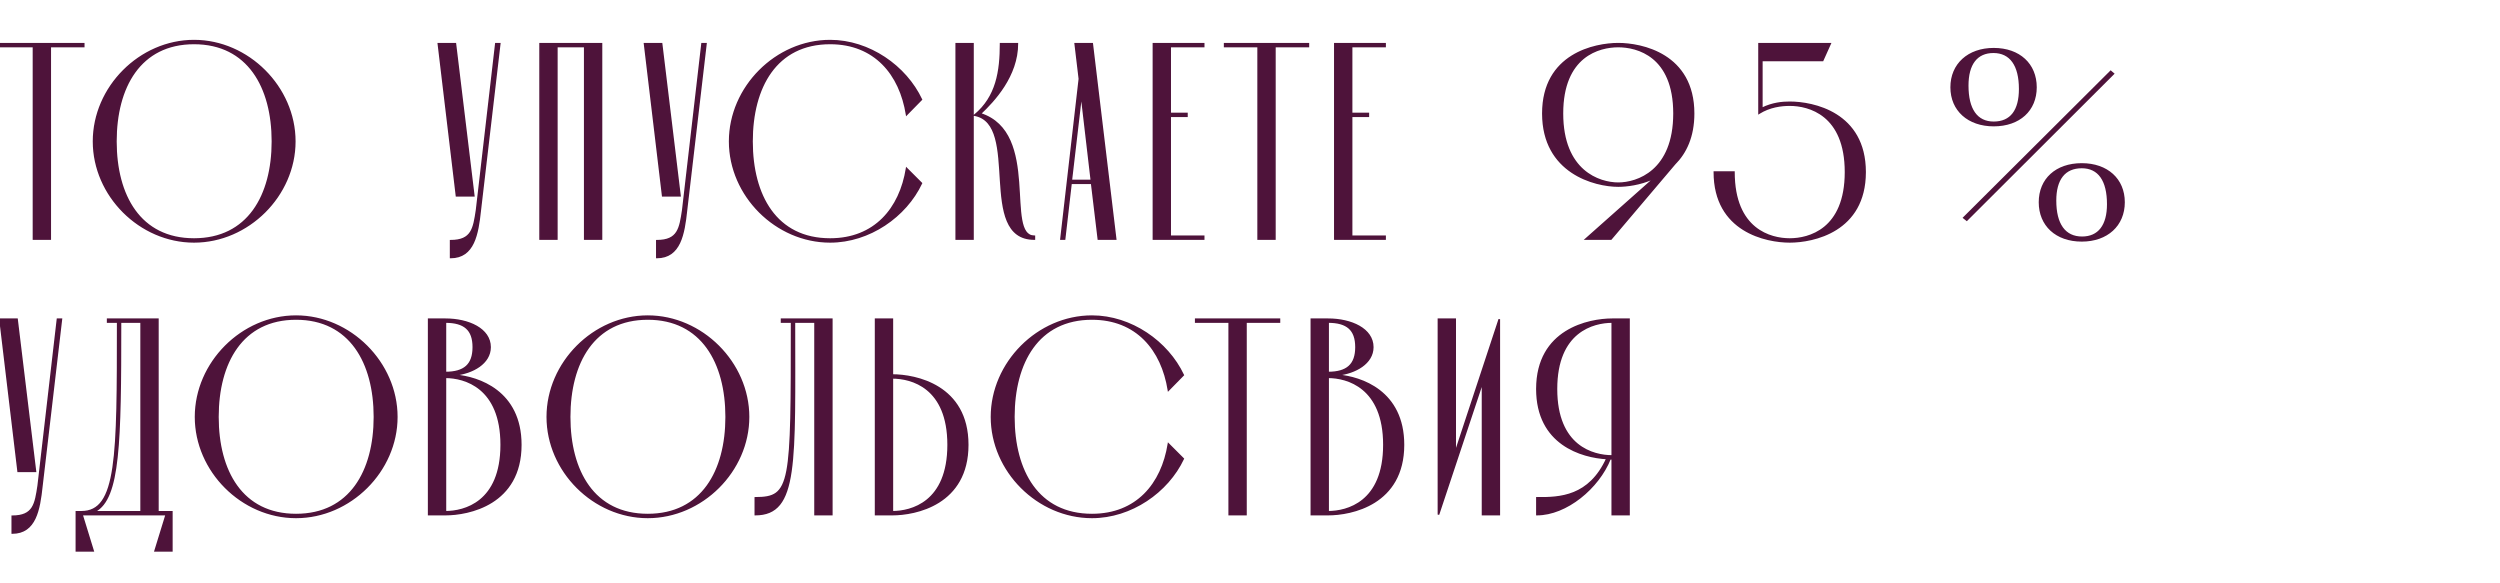 <?xml version="1.0" encoding="UTF-8"?> <svg xmlns="http://www.w3.org/2000/svg" width="617" height="144" viewBox="0 0 617 144" fill="none"> <path d="M8.265 11.477H0V10.788H20.662V11.477H12.397V59H8.265V11.477ZM23.091 34.894C23.091 21.533 34.525 10.031 47.886 10.031C61.248 10.031 72.749 21.533 72.749 34.894C72.749 48.256 61.248 59.689 47.886 59.689C34.525 59.689 23.091 48.256 23.091 34.894ZM28.601 34.894C28.601 48.256 34.525 59 47.886 59C61.248 59 67.24 48.256 67.24 34.894C67.24 21.533 61.248 10.72 47.886 10.72C34.525 10.72 28.601 21.533 28.601 34.894ZM118.517 51.975C117.897 57.76 116.932 63.546 111.216 63.546V59.413C116.519 59.413 116.932 56.383 117.621 51.837L122.373 10.788H123.338L118.517 51.975ZM112.662 48.325L108.185 10.788H112.387L116.932 48.325H112.662ZM133.295 10.788H148.447V59H144.315V11.477H137.427V59H133.295V10.788ZM169.408 51.975C168.788 57.76 167.824 63.546 162.107 63.546V59.413C167.41 59.413 167.824 56.383 168.512 51.837L173.265 10.788H174.229L169.408 51.975ZM163.553 48.325L159.077 10.788H163.278L167.824 48.325H163.553ZM223.749 41.575L227.399 45.225C223.542 53.421 214.52 59.689 204.878 59.689C191.516 59.689 180.083 48.256 180.083 34.894C180.083 21.533 191.516 10.031 204.878 10.031C214.52 10.031 223.542 16.367 227.399 24.563L223.749 28.282C222.165 18.296 215.897 10.72 204.878 10.72C191.516 10.72 185.593 21.533 185.593 34.894C185.593 48.256 191.516 59 204.878 59C215.897 59 222.165 51.493 223.749 41.575ZM240.13 10.788V59H235.997V10.788H240.13ZM240.543 28.42C245.984 23.943 246.948 17.607 246.948 10.788H251.081C251.081 18.709 245.295 24.907 241.92 28.076C256.797 32.759 247.706 58.311 255.282 58.311V59C241.163 59 252.114 30.555 240.543 28.42ZM271.076 59L269.423 45.225H264.326L262.742 59H261.846L266.392 19.466L265.359 10.788H269.56L275.346 59H271.076ZM264.395 44.536H269.354L267.012 24.494H266.736L264.395 44.536ZM288.801 28.696V58.311H297.066V59H284.669V10.788H297.066V11.477H288.801V28.007H292.934V28.696H288.801ZM310.51 11.477H302.245V10.788H322.907V11.477H314.642V59H310.51V11.477ZM333.572 28.696V58.311H341.837V59H329.439V10.788H341.837V11.477H333.572V28.007H337.704V28.696H333.572ZM399.379 10.788C405.095 10.788 417.974 13.337 417.974 28.007C417.974 33.723 416.046 37.718 413.291 40.473L397.588 59H391.389L407.988 44.261L407.85 44.123C404.751 45.501 401.514 45.914 399.379 45.914C393.662 45.914 380.783 42.677 380.783 28.007C380.783 13.337 393.662 10.788 399.379 10.788ZM399.379 45.225C404.062 45.225 413.153 42.264 413.153 28.007C413.153 13.75 404.062 11.477 399.379 11.477C394.695 11.477 385.604 13.75 385.604 28.007C385.604 42.264 394.695 45.225 399.379 45.225ZM434.13 27.938V10.788H451.693L449.833 14.921H434.819V26.767C437.436 25.459 439.916 25.252 441.706 25.252C447.423 25.252 460.302 27.8 460.302 42.47C460.302 57.14 447.423 59.689 441.706 59.689C435.99 59.689 423.11 57.14 423.11 42.47H427.932C427.932 56.727 437.023 59 441.706 59C446.39 59 455.481 56.727 455.481 42.47C455.481 28.213 446.39 25.941 441.706 25.941C439.64 25.941 436.747 26.285 434.13 27.938ZM10.331 119.975C9.711 125.76 8.747 131.546 3.03 131.546V127.413C8.334 127.413 8.747 124.383 9.436 119.837L14.188 78.788H15.152L10.331 119.975ZM4.477 116.325L0 78.788H4.201L8.747 116.325H4.477ZM41.032 127H20.232L22.987 135.954H18.854V126.311H20.094C29.047 126.311 29.047 112.812 29.047 79.477H26.568V78.788H38.965V126.311H42.409V135.954H38.276L41.032 127ZM34.833 79.477H29.736C29.736 109.437 29.461 122.936 23.469 126.174V126.311H34.833V79.477ZM48.268 102.894C48.268 89.533 59.701 78.031 73.063 78.031C86.424 78.031 97.926 89.533 97.926 102.894C97.926 116.256 86.424 127.689 73.063 127.689C59.701 127.689 48.268 116.256 48.268 102.894ZM53.778 102.894C53.778 116.256 59.701 127 73.063 127C86.424 127 92.416 116.256 92.416 102.894C92.416 89.533 86.424 78.719 73.063 78.719C59.701 78.719 53.778 89.533 53.778 102.894ZM109.929 127H105.796V78.788H109.929C115.645 78.788 120.949 81.199 120.949 85.676C120.949 89.671 116.61 92.012 112.408 92.494V92.632C117.987 93.114 128.525 96.489 128.525 109.782C128.525 124.452 115.645 127 109.929 127ZM109.929 79.477V91.943C114.612 91.943 116.816 90.015 116.816 85.676C116.816 81.337 114.612 79.477 109.929 79.477ZM109.929 93.114V126.311C114.612 126.311 123.704 124.038 123.704 109.782C123.704 95.525 114.612 93.114 109.929 93.114ZM135.076 102.894C135.076 89.533 146.509 78.031 159.87 78.031C173.232 78.031 184.734 89.533 184.734 102.894C184.734 116.256 173.232 127.689 159.87 127.689C146.509 127.689 135.076 116.256 135.076 102.894ZM140.586 102.894C140.586 116.256 146.509 127 159.87 127C173.232 127 179.224 116.256 179.224 102.894C179.224 89.533 173.232 78.719 159.87 78.719C146.509 78.719 140.586 89.533 140.586 102.894ZM201.155 127V79.477H196.059C196.059 114.396 196.954 127 186.416 127V122.868C195.37 122.868 195.37 119.699 195.37 79.477H192.89V78.788H205.288V127H201.155ZM220.232 127H216.099V78.788H220.232V92.563C225.948 92.563 238.828 95.112 238.828 109.782C238.828 124.452 225.948 127 220.232 127ZM220.232 93.252V126.311C224.915 126.311 234.006 124.038 234.006 109.782C234.006 95.525 224.915 93.252 220.232 93.252ZM288.372 109.575L292.022 113.225C288.165 121.421 279.143 127.689 269.501 127.689C256.139 127.689 244.706 116.256 244.706 102.894C244.706 89.533 256.139 78.031 269.501 78.031C279.143 78.031 288.165 84.367 292.022 92.563L288.372 96.282C286.788 86.296 280.52 78.719 269.501 78.719C256.139 78.719 250.216 89.533 250.216 102.894C250.216 116.256 256.139 127 269.501 127C280.52 127 286.788 119.493 288.372 109.575ZM303.37 79.477H295.105V78.788H315.767V79.477H307.502V127H303.37V79.477ZM327.777 127H323.644V78.788H327.777C333.493 78.788 338.797 81.199 338.797 85.676C338.797 89.671 334.458 92.012 330.256 92.494V92.632C335.835 93.114 346.373 96.489 346.373 109.782C346.373 124.452 333.493 127 327.777 127ZM327.777 79.477V91.943C332.46 91.943 334.664 90.015 334.664 85.676C334.664 81.337 332.46 79.477 327.777 79.477ZM327.777 93.114V126.311C332.46 126.311 341.552 124.038 341.552 109.782C341.552 95.525 332.46 93.114 327.777 93.114ZM359.141 78.788V111.366H359.279L370.023 78.788V127H365.891V94.698H365.753L355.009 127V78.788H359.141ZM397.356 113.225C394.463 120.457 386.543 127 379.311 127V122.868C384.959 122.936 392.259 122.661 396.598 113.156C390.4 112.812 379.311 109.644 379.311 96.007C379.311 81.337 392.19 78.788 397.907 78.788H402.039V127H397.907V113.225C397.7 113.225 397.563 113.225 397.356 113.225ZM397.907 112.537V79.477C393.224 79.477 384.132 81.75 384.132 96.007C384.132 110.264 393.224 112.537 397.907 112.537Z" fill="#4E133A"></path> <path d="M8.265 11.477H8.465V11.277H8.265V11.477ZM0 11.477H-0.2V11.677H0V11.477ZM0 10.788V10.588H-0.2V10.788H0ZM20.662 10.788H20.862V10.588H20.662V10.788ZM20.662 11.477V11.677H20.862V11.477H20.662ZM12.397 11.477V11.277H12.197V11.477H12.397ZM12.397 59V59.2H12.597V59H12.397ZM8.265 59H8.065V59.2H8.265V59ZM8.265 11.277H0V11.677H8.265V11.277ZM0.2 11.477V10.788H-0.2V11.477H0.2ZM0 10.988H20.662V10.588H0V10.988ZM20.462 10.788V11.477H20.862V10.788H20.462ZM20.662 11.277H12.397V11.677H20.662V11.277ZM12.197 11.477V59H12.597V11.477H12.197ZM12.397 58.8H8.265V59.2H12.397V58.8ZM8.465 59V11.477H8.065V59H8.465ZM23.291 34.894C23.291 21.642 34.636 10.231 47.886 10.231V9.831C34.413 9.831 22.892 21.423 22.892 34.894H23.291ZM47.886 10.231C61.137 10.231 72.549 21.643 72.549 34.894H72.949C72.949 21.422 61.358 9.831 47.886 9.831V10.231ZM72.549 34.894C72.549 48.145 61.138 59.489 47.886 59.489V59.889C61.357 59.889 72.949 48.367 72.949 34.894H72.549ZM47.886 59.489C34.635 59.489 23.291 48.145 23.291 34.894H22.892C22.892 48.366 34.414 59.889 47.886 59.889V59.489ZM28.401 34.894C28.401 41.601 29.887 47.673 33.071 52.075C36.261 56.485 41.144 59.2 47.886 59.2V58.8C41.267 58.8 36.507 56.143 33.395 51.84C30.277 47.53 28.801 41.549 28.801 34.894H28.401ZM47.886 59.2C54.628 59.2 59.528 56.485 62.735 52.075C65.936 47.674 67.439 41.601 67.439 34.894H67.04C67.04 41.549 65.547 47.529 62.412 51.84C59.283 56.142 54.505 58.8 47.886 58.8V59.2ZM67.439 34.894C67.439 28.187 65.936 22.098 62.735 17.679C59.528 13.252 54.629 10.52 47.886 10.52V10.919C54.505 10.919 59.282 13.594 62.411 17.914C65.547 22.242 67.04 28.239 67.04 34.894H67.439ZM47.886 10.52C41.143 10.52 36.261 13.252 33.071 17.679C29.887 22.098 28.401 28.188 28.401 34.894H28.801C28.801 28.239 30.277 22.241 33.395 17.913C36.508 13.594 41.267 10.919 47.886 10.919V10.52ZM118.517 51.975L118.318 51.952L118.318 51.954L118.517 51.975ZM111.216 63.546H111.016V63.746H111.216V63.546ZM111.216 59.413V59.213H111.016V59.413H111.216ZM117.621 51.837L117.819 51.867L117.82 51.86L117.621 51.837ZM122.373 10.788V10.588H122.195L122.175 10.765L122.373 10.788ZM123.338 10.788L123.536 10.812L123.562 10.588H123.338V10.788ZM112.662 48.325L112.464 48.348L112.485 48.525H112.662V48.325ZM108.185 10.788V10.588H107.96L107.987 10.812L108.185 10.788ZM112.387 10.788L112.585 10.764L112.564 10.588H112.387V10.788ZM116.932 48.325V48.525H117.158L117.131 48.3L116.932 48.325ZM118.318 51.954C118.007 54.851 117.613 57.71 116.597 59.844C116.091 60.907 115.435 61.78 114.566 62.388C113.7 62.994 112.609 63.346 111.216 63.346V63.746C112.681 63.746 113.854 63.374 114.796 62.715C115.736 62.057 116.431 61.122 116.958 60.016C118.008 57.811 118.406 54.884 118.715 51.996L118.318 51.954ZM111.416 63.546V59.413H111.016V63.546H111.416ZM111.216 59.613C113.91 59.613 115.416 58.84 116.317 57.438C116.761 56.748 117.049 55.918 117.27 54.985C117.491 54.052 117.647 53.001 117.819 51.867L117.423 51.807C117.251 52.946 117.097 53.979 116.881 54.893C116.665 55.806 116.389 56.586 115.981 57.222C115.177 58.471 113.825 59.213 111.216 59.213V59.613ZM117.82 51.86L122.572 10.811L122.175 10.765L117.423 51.814L117.82 51.86ZM122.373 10.988H123.338V10.588H122.373V10.988ZM123.139 10.765L118.318 51.952L118.715 51.998L123.536 10.812L123.139 10.765ZM112.861 48.301L108.384 10.765L107.987 10.812L112.464 48.348L112.861 48.301ZM108.185 10.988H112.387V10.588H108.185V10.988ZM112.188 10.812L116.734 48.349L117.131 48.3L112.585 10.764L112.188 10.812ZM116.932 48.125H112.662V48.525H116.932V48.125ZM133.295 10.788V10.588H133.095V10.788H133.295ZM148.447 10.788H148.647V10.588H148.447V10.788ZM148.447 59V59.2H148.647V59H148.447ZM144.315 59H144.115V59.2H144.315V59ZM144.315 11.477H144.515V11.277H144.315V11.477ZM137.427 11.477V11.277H137.227V11.477H137.427ZM137.427 59V59.2H137.627V59H137.427ZM133.295 59H133.095V59.2H133.295V59ZM133.295 10.988H148.447V10.588H133.295V10.988ZM148.247 10.788V59H148.647V10.788H148.247ZM148.447 58.8H144.315V59.2H148.447V58.8ZM144.515 59V11.477H144.115V59H144.515ZM144.315 11.277H137.427V11.677H144.315V11.277ZM137.227 11.477V59H137.627V11.477H137.227ZM137.427 58.8H133.295V59.2H137.427V58.8ZM133.495 59V10.788H133.095V59H133.495ZM169.408 51.975L169.209 51.952L169.209 51.954L169.408 51.975ZM162.107 63.546H161.907V63.746H162.107V63.546ZM162.107 59.413V59.213H161.907V59.413H162.107ZM168.512 51.837L168.71 51.867L168.711 51.86L168.512 51.837ZM173.265 10.788V10.588H173.086L173.066 10.765L173.265 10.788ZM174.229 10.788L174.428 10.812L174.454 10.588H174.229V10.788ZM163.553 48.325L163.355 48.348L163.376 48.525H163.553V48.325ZM159.077 10.788V10.588H158.851L158.878 10.812L159.077 10.788ZM163.278 10.788L163.477 10.764L163.455 10.588H163.278V10.788ZM167.824 48.325V48.525H168.049L168.022 48.3L167.824 48.325ZM169.209 51.954C168.898 54.851 168.504 57.71 167.488 59.844C166.982 60.907 166.326 61.78 165.458 62.388C164.591 62.994 163.501 63.346 162.107 63.346V63.746C163.572 63.746 164.745 63.374 165.687 62.715C166.627 62.057 167.322 61.122 167.849 60.016C168.899 57.811 169.297 54.884 169.607 51.996L169.209 51.954ZM162.307 63.546V59.413H161.907V63.546H162.307ZM162.107 59.613C164.801 59.613 166.307 58.84 167.208 57.438C167.652 56.748 167.941 55.918 168.161 54.985C168.382 54.052 168.538 53.001 168.71 51.867L168.315 51.807C168.142 52.946 167.988 53.979 167.772 54.893C167.556 55.806 167.281 56.586 166.872 57.222C166.069 58.471 164.717 59.213 162.107 59.213V59.613ZM168.711 51.86L173.463 10.811L173.066 10.765L168.314 51.814L168.711 51.86ZM173.265 10.988H174.229V10.588H173.265V10.988ZM174.03 10.765L169.209 51.952L169.606 51.998L174.428 10.812L174.03 10.765ZM163.752 48.301L159.275 10.765L158.878 10.812L163.355 48.348L163.752 48.301ZM159.077 10.988H163.278V10.588H159.077V10.988ZM163.079 10.812L167.625 48.349L168.022 48.3L163.477 10.764L163.079 10.812ZM167.824 48.125H163.553V48.525H167.824V48.125ZM223.749 41.575L223.89 41.434L223.613 41.156L223.552 41.543L223.749 41.575ZM227.399 45.225L227.58 45.31L227.64 45.183L227.541 45.084L227.399 45.225ZM227.399 24.563L227.542 24.703L227.64 24.604L227.58 24.478L227.399 24.563ZM223.749 28.282L223.552 28.314L223.614 28.706L223.892 28.422L223.749 28.282ZM223.608 41.716L227.258 45.367L227.541 45.084L223.89 41.434L223.608 41.716ZM227.218 45.14C223.392 53.271 214.438 59.489 204.878 59.489V59.889C214.602 59.889 223.693 53.572 227.58 45.31L227.218 45.14ZM204.878 59.489C191.627 59.489 180.283 48.145 180.283 34.894H179.883C179.883 48.366 191.406 59.889 204.878 59.889V59.489ZM180.283 34.894C180.283 21.642 191.627 10.231 204.878 10.231V9.831C191.405 9.831 179.883 21.423 179.883 34.894H180.283ZM204.878 10.231C214.437 10.231 223.392 16.517 227.218 24.648L227.58 24.478C223.693 16.217 214.603 9.831 204.878 9.831V10.231ZM227.257 24.423L223.606 28.142L223.892 28.422L227.542 24.703L227.257 24.423ZM223.947 28.251C223.15 23.227 221.172 18.794 217.993 15.614C214.811 12.432 210.437 10.52 204.878 10.52V10.919C210.338 10.919 214.608 12.795 217.71 15.897C220.816 19.003 222.764 23.351 223.552 28.314L223.947 28.251ZM204.878 10.52C198.135 10.52 193.252 13.252 190.063 17.679C186.879 22.098 185.393 28.188 185.393 34.894H185.793C185.793 28.239 187.269 22.241 190.387 17.913C193.499 13.594 198.259 10.919 204.878 10.919V10.52ZM185.393 34.894C185.393 41.601 186.879 47.673 190.063 52.075C193.253 56.485 198.135 59.2 204.878 59.2V58.8C198.258 58.8 193.499 56.143 190.387 51.84C187.269 47.53 185.793 41.549 185.793 34.894H185.393ZM204.878 59.2C210.437 59.2 214.81 57.305 217.993 54.149C221.172 50.995 223.149 46.597 223.947 41.606L223.552 41.543C222.765 46.471 220.816 50.785 217.711 53.865C214.609 56.941 210.338 58.8 204.878 58.8V59.2ZM240.13 10.788H240.33V10.588H240.13V10.788ZM240.13 59V59.2H240.33V59H240.13ZM235.997 59H235.797V59.2H235.997V59ZM235.997 10.788V10.588H235.797V10.788H235.997ZM240.543 28.42L240.416 28.266L240.084 28.539L240.507 28.617L240.543 28.42ZM246.948 10.788V10.588H246.748V10.788H246.948ZM251.081 10.788H251.281V10.588H251.081V10.788ZM241.92 28.076L241.784 27.93L241.534 28.164L241.86 28.267L241.92 28.076ZM255.282 58.311H255.482V58.111H255.282V58.311ZM255.282 59V59.2H255.482V59H255.282ZM239.93 10.788V59H240.33V10.788H239.93ZM240.13 58.8H235.997V59.2H240.13V58.8ZM236.197 59V10.788H235.797V59H236.197ZM235.997 10.988H240.13V10.588H235.997V10.988ZM240.67 28.575C246.185 24.037 247.148 17.618 247.148 10.788H246.748C246.748 17.596 245.783 23.849 240.416 28.266L240.67 28.575ZM246.948 10.988H251.081V10.588H246.948V10.988ZM250.881 10.788C250.881 18.616 245.158 24.762 241.784 27.93L242.057 28.221C245.433 25.053 251.281 18.802 251.281 10.788H250.881ZM241.86 28.267C245.515 29.417 247.697 31.845 249.036 34.857C250.379 37.878 250.873 41.482 251.139 44.965C251.405 48.43 251.445 51.8 251.893 54.281C252.118 55.524 252.448 56.576 252.98 57.32C253.521 58.077 254.266 58.511 255.282 58.511V58.111C254.404 58.111 253.776 57.747 253.306 57.088C252.826 56.417 252.508 55.436 252.287 54.21C251.844 51.754 251.807 48.443 251.538 44.934C251.271 41.444 250.774 37.782 249.402 34.695C248.025 31.599 245.765 29.076 241.98 27.885L241.86 28.267ZM255.082 58.311V59H255.482V58.311H255.082ZM255.282 58.8C253.552 58.8 252.222 58.365 251.187 57.612C250.15 56.857 249.394 55.772 248.834 54.444C247.71 51.781 247.394 48.193 247.156 44.498C246.92 40.82 246.763 37.038 245.935 34.046C245.104 31.046 243.582 28.777 240.579 28.223L240.507 28.617C243.29 29.13 244.737 31.218 245.549 34.152C246.363 37.094 246.52 40.823 246.757 44.523C246.994 48.206 247.31 51.863 248.465 54.6C249.045 55.973 249.84 57.126 250.952 57.935C252.066 58.746 253.482 59.2 255.282 59.2V58.8ZM271.076 59L270.877 59.024L270.898 59.2H271.076V59ZM269.423 45.225L269.621 45.201L269.6 45.025H269.423V45.225ZM264.326 45.225V45.025H264.148L264.127 45.202L264.326 45.225ZM262.742 59V59.2H262.92L262.94 59.023L262.742 59ZM261.846 59L261.648 58.977L261.622 59.2H261.846V59ZM266.392 19.466L266.591 19.489L266.593 19.466L266.591 19.443L266.392 19.466ZM265.359 10.788V10.588H265.134L265.16 10.812L265.359 10.788ZM269.56 10.788L269.759 10.765L269.738 10.588H269.56V10.788ZM275.346 59V59.2H275.571L275.544 58.976L275.346 59ZM264.395 44.536L264.196 44.513L264.17 44.736H264.395V44.536ZM269.354 44.536V44.736H269.578L269.552 44.513L269.354 44.536ZM267.012 24.494L267.211 24.471L267.19 24.294H267.012V24.494ZM266.736 24.494V24.294H266.558L266.538 24.471L266.736 24.494ZM271.274 58.976L269.621 45.201L269.224 45.249L270.877 59.024L271.274 58.976ZM269.423 45.025H264.326V45.425H269.423V45.025ZM264.127 45.202L262.543 58.977L262.94 59.023L264.525 45.248L264.127 45.202ZM262.742 58.8H261.846V59.2H262.742V58.8ZM262.045 59.023L266.591 19.489L266.193 19.444L261.648 58.977L262.045 59.023ZM266.591 19.443L265.558 10.765L265.16 10.812L266.194 19.49L266.591 19.443ZM265.359 10.988H269.56V10.588H265.359V10.988ZM269.362 10.812L275.147 59.024L275.544 58.976L269.759 10.765L269.362 10.812ZM275.346 58.8H271.076V59.2H275.346V58.8ZM264.395 44.736H269.354V44.337H264.395V44.736ZM269.552 44.513L267.211 24.471L266.813 24.517L269.155 44.56L269.552 44.513ZM267.012 24.294H266.736V24.694H267.012V24.294ZM266.538 24.471L264.196 44.513L264.593 44.56L266.935 24.517L266.538 24.471ZM288.801 28.696V28.496H288.601V28.696H288.801ZM288.801 58.311H288.601V58.511H288.801V58.311ZM297.066 58.311H297.266V58.111H297.066V58.311ZM297.066 59V59.2H297.266V59H297.066ZM284.669 59H284.469V59.2H284.669V59ZM284.669 10.788V10.588H284.469V10.788H284.669ZM297.066 10.788H297.266V10.588H297.066V10.788ZM297.066 11.477V11.677H297.266V11.477H297.066ZM288.801 11.477V11.277H288.601V11.477H288.801ZM288.801 28.007H288.601V28.207H288.801V28.007ZM292.934 28.007H293.134V27.807H292.934V28.007ZM292.934 28.696V28.896H293.134V28.696H292.934ZM288.601 28.696V58.311H289.001V28.696H288.601ZM288.801 58.511H297.066V58.111H288.801V58.511ZM296.866 58.311V59H297.266V58.311H296.866ZM297.066 58.8H284.669V59.2H297.066V58.8ZM284.869 59V10.788H284.469V59H284.869ZM284.669 10.988H297.066V10.588H284.669V10.988ZM296.866 10.788V11.477H297.266V10.788H296.866ZM297.066 11.277H288.801V11.677H297.066V11.277ZM288.601 11.477V28.007H289.001V11.477H288.601ZM288.801 28.207H292.934V27.807H288.801V28.207ZM292.734 28.007V28.696H293.134V28.007H292.734ZM292.934 28.496H288.801V28.896H292.934V28.496ZM310.51 11.477H310.71V11.277H310.51V11.477ZM302.245 11.477H302.045V11.677H302.245V11.477ZM302.245 10.788V10.588H302.045V10.788H302.245ZM322.907 10.788H323.107V10.588H322.907V10.788ZM322.907 11.477V11.677H323.107V11.477H322.907ZM314.642 11.477V11.277H314.442V11.477H314.642ZM314.642 59V59.2H314.842V59H314.642ZM310.51 59H310.31V59.2H310.51V59ZM310.51 11.277H302.245V11.677H310.51V11.277ZM302.445 11.477V10.788H302.045V11.477H302.445ZM302.245 10.988H322.907V10.588H302.245V10.988ZM322.707 10.788V11.477H323.107V10.788H322.707ZM322.907 11.277H314.642V11.677H322.907V11.277ZM314.442 11.477V59H314.842V11.477H314.442ZM314.642 58.8H310.51V59.2H314.642V58.8ZM310.71 59V11.477H310.31V59H310.71ZM333.572 28.696V28.496H333.372V28.696H333.572ZM333.572 58.311H333.372V58.511H333.572V58.311ZM341.837 58.311H342.037V58.111H341.837V58.311ZM341.837 59V59.2H342.037V59H341.837ZM329.439 59H329.239V59.2H329.439V59ZM329.439 10.788V10.588H329.239V10.788H329.439ZM341.837 10.788H342.037V10.588H341.837V10.788ZM341.837 11.477V11.677H342.037V11.477H341.837ZM333.572 11.477V11.277H333.372V11.477H333.572ZM333.572 28.007H333.372V28.207H333.572V28.007ZM337.704 28.007H337.904V27.807H337.704V28.007ZM337.704 28.696V28.896H337.904V28.696H337.704ZM333.372 28.696V58.311H333.772V28.696H333.372ZM333.572 58.511H341.837V58.111H333.572V58.511ZM341.637 58.311V59H342.037V58.311H341.637ZM341.837 58.8H329.439V59.2H341.837V58.8ZM329.639 59V10.788H329.239V59H329.639ZM329.439 10.988H341.837V10.588H329.439V10.988ZM341.637 10.788V11.477H342.037V10.788H341.637ZM341.837 11.277H333.572V11.677H341.837V11.277ZM333.372 11.477V28.007H333.772V11.477H333.372ZM333.572 28.207H337.704V27.807H333.572V28.207ZM337.504 28.007V28.696H337.904V28.007H337.504ZM337.704 28.496H333.572V28.896H337.704V28.496ZM413.291 40.473L413.15 40.332L413.144 40.337L413.138 40.344L413.291 40.473ZM397.588 59V59.2H397.681L397.74 59.129L397.588 59ZM391.389 59L391.256 58.85L390.863 59.2H391.389V59ZM407.988 44.261L408.121 44.411L408.279 44.27L408.129 44.12L407.988 44.261ZM407.85 44.123L407.991 43.982L407.894 43.885L407.769 43.941L407.85 44.123ZM399.379 10.988C402.215 10.988 406.822 11.622 410.714 14.066C414.592 16.501 417.774 20.743 417.774 28.007H418.174C418.174 20.601 414.917 16.233 410.927 13.727C406.949 11.229 402.259 10.588 399.379 10.588V10.988ZM417.774 28.007C417.774 33.673 415.865 37.616 413.15 40.332L413.432 40.614C416.227 37.82 418.174 33.773 418.174 28.007H417.774ZM413.138 40.344L397.435 58.871L397.74 59.129L413.444 40.602L413.138 40.344ZM397.588 58.8H391.389V59.2H397.588V58.8ZM391.522 59.15L408.121 44.411L407.855 44.111L391.256 58.85L391.522 59.15ZM408.129 44.12L407.991 43.982L407.709 44.265L407.846 44.403L408.129 44.12ZM407.769 43.941C404.7 45.304 401.492 45.714 399.379 45.714V46.114C401.535 46.114 404.801 45.697 407.931 44.306L407.769 43.941ZM399.379 45.714C396.549 45.714 391.942 44.911 388.048 42.296C384.166 39.688 380.983 35.272 380.983 28.007H380.583C380.583 35.412 383.839 39.95 387.825 42.628C391.801 45.298 396.491 46.114 399.379 46.114V45.714ZM380.983 28.007C380.983 20.743 384.165 16.501 388.043 14.066C391.935 11.622 396.542 10.988 399.379 10.988V10.588C396.498 10.588 391.808 11.229 387.831 13.727C383.84 16.233 380.583 20.601 380.583 28.007H380.983ZM399.379 45.425C401.756 45.425 405.251 44.675 408.155 42.112C411.064 39.545 413.353 35.181 413.353 28.007H412.953C412.953 35.09 410.697 39.335 407.89 41.812C405.077 44.295 401.684 45.025 399.379 45.025V45.425ZM413.353 28.007C413.353 20.833 411.064 16.638 408.149 14.241C405.243 11.851 401.747 11.277 399.379 11.277V11.677C401.693 11.677 405.085 12.24 407.895 14.55C410.697 16.854 412.953 20.924 412.953 28.007H413.353ZM399.379 11.277C397.01 11.277 393.515 11.851 390.608 14.241C387.693 16.638 385.404 20.833 385.404 28.007H385.804C385.804 20.924 388.06 16.854 390.862 14.55C393.672 12.24 397.064 11.677 399.379 11.677V11.277ZM385.404 28.007C385.404 35.181 387.693 39.545 390.603 42.112C393.506 44.675 397.001 45.425 399.379 45.425V45.025C397.073 45.025 393.681 44.295 390.867 41.812C388.06 39.335 385.804 35.09 385.804 28.007H385.404ZM434.13 27.938H433.93V28.301L434.237 28.107L434.13 27.938ZM434.13 10.788V10.588H433.93V10.788H434.13ZM451.693 10.788L451.875 10.87L452.002 10.588H451.693V10.788ZM449.833 14.921V15.121H449.963L450.016 15.003L449.833 14.921ZM434.819 14.921V14.721H434.619V14.921H434.819ZM434.819 26.767H434.619V27.091L434.908 26.946L434.819 26.767ZM423.11 42.47V42.27H422.91V42.47H423.11ZM427.932 42.47H428.132V42.27H427.932V42.47ZM434.33 27.938V10.788H433.93V27.938H434.33ZM434.13 10.988H451.693V10.588H434.13V10.988ZM451.511 10.706L449.651 14.839L450.016 15.003L451.875 10.87L451.511 10.706ZM449.833 14.721H434.819V15.121H449.833V14.721ZM434.619 14.921V26.767H435.019V14.921H434.619ZM434.908 26.946C437.487 25.657 439.931 25.452 441.706 25.452V25.052C439.9 25.052 437.385 25.26 434.729 26.588L434.908 26.946ZM441.706 25.452C444.543 25.452 449.15 26.085 453.042 28.529C456.92 30.965 460.102 35.206 460.102 42.47H460.502C460.502 35.064 457.245 30.697 453.254 28.191C449.277 25.693 444.587 25.052 441.706 25.052V25.452ZM460.102 42.47C460.102 49.734 456.92 53.976 453.042 56.411C449.15 58.855 444.543 59.489 441.706 59.489V59.889C444.587 59.889 449.277 59.248 453.254 56.75C457.245 54.244 460.502 49.877 460.502 42.47H460.102ZM441.706 59.489C438.87 59.489 434.263 58.855 430.371 56.411C426.493 53.976 423.31 49.734 423.31 42.47H422.91C422.91 49.877 426.168 54.244 430.158 56.75C434.136 59.248 438.826 59.889 441.706 59.889V59.489ZM423.11 42.67H427.932V42.27H423.11V42.67ZM427.732 42.47C427.732 49.644 430.021 53.84 432.936 56.236C435.842 58.626 439.338 59.2 441.706 59.2V58.8C439.391 58.8 436 58.237 433.19 55.927C430.388 53.623 428.132 49.553 428.132 42.47H427.732ZM441.706 59.2C444.075 59.2 447.57 58.626 450.477 56.236C453.391 53.84 455.681 49.644 455.681 42.47H455.281C455.281 49.553 453.025 53.623 450.223 55.927C447.413 58.237 444.021 58.8 441.706 58.8V59.2ZM455.681 42.47C455.681 35.296 453.391 31.101 450.477 28.705C447.57 26.315 444.075 25.741 441.706 25.741V26.141C444.021 26.141 447.413 26.703 450.223 29.014C453.025 31.318 455.281 35.388 455.281 42.47H455.681ZM441.706 25.741C439.621 25.741 436.685 26.088 434.023 27.769L434.237 28.107C436.809 26.482 439.659 26.141 441.706 26.141V25.741ZM10.331 119.975L10.132 119.952L10.132 119.954L10.331 119.975ZM3.03 131.546H2.83V131.746H3.03V131.546ZM3.03 127.413V127.213H2.83V127.413H3.03ZM9.436 119.837L9.634 119.867L9.634 119.86L9.436 119.837ZM14.188 78.788V78.588H14.01L13.989 78.765L14.188 78.788ZM15.152 78.788L15.351 78.812L15.377 78.588H15.152V78.788ZM4.477 116.325L4.278 116.348L4.299 116.525H4.477V116.325ZM0 78.788V78.588H-0.225L-0.199 78.812L0 78.788ZM4.201 78.788L4.4 78.764L4.379 78.588H4.201V78.788ZM8.747 116.325V116.525H8.973L8.946 116.301L8.747 116.325ZM10.132 119.954C9.822 122.851 9.428 125.71 8.411 127.844C7.905 128.907 7.249 129.78 6.381 130.387C5.515 130.994 4.424 131.346 3.03 131.346V131.746C4.495 131.746 5.669 131.374 6.61 130.715C7.55 130.057 8.246 129.122 8.773 128.016C9.823 125.811 10.22 122.884 10.53 119.996L10.132 119.954ZM3.23 131.546V127.413H2.83V131.546H3.23ZM3.03 127.613C5.724 127.613 7.231 126.84 8.132 125.438C8.575 124.748 8.864 123.918 9.085 122.985C9.305 122.052 9.462 121.001 9.633 119.867L9.238 119.807C9.065 120.946 8.912 121.979 8.695 122.893C8.479 123.806 8.204 124.586 7.795 125.222C6.992 126.471 5.64 127.213 3.03 127.213V127.613ZM9.634 119.86L14.387 78.811L13.989 78.765L9.237 119.814L9.634 119.86ZM14.188 78.988H15.152V78.588H14.188V78.988ZM14.954 78.765L10.132 119.952L10.53 119.998L15.351 78.812L14.954 78.765ZM4.675 116.301L0.199 78.765L-0.199 78.812L4.278 116.348L4.675 116.301ZM0 78.988H4.201V78.588H0V78.988ZM4.003 78.812L8.548 116.349L8.946 116.301L4.4 78.764L4.003 78.812ZM8.747 116.125H4.477V116.525H8.747V116.125ZM41.032 127L41.223 127.059L41.302 126.8H41.032V127ZM20.232 127V126.8H19.961L20.041 127.059L20.232 127ZM22.987 135.954V136.154H23.257L23.178 135.895L22.987 135.954ZM18.854 135.954H18.654V136.154H18.854V135.954ZM18.854 126.311V126.111H18.654V126.311H18.854ZM29.047 79.477H29.247V79.277H29.047V79.477ZM26.568 79.477H26.368V79.677H26.568V79.477ZM26.568 78.788V78.588H26.368V78.788H26.568ZM38.965 78.788H39.165V78.588H38.965V78.788ZM38.965 126.311H38.765V126.511H38.965V126.311ZM42.409 126.311H42.609V126.111H42.409V126.311ZM42.409 135.954V136.154H42.609V135.954H42.409ZM38.276 135.954L38.085 135.895L38.006 136.154H38.276V135.954ZM34.833 79.477H35.033V79.277H34.833V79.477ZM29.736 79.477V79.277H29.536V79.477H29.736ZM23.469 126.174L23.374 125.998L23.269 126.054V126.174H23.469ZM23.469 126.311H23.269V126.511H23.469V126.311ZM34.833 126.311V126.511H35.033V126.311H34.833ZM41.032 126.8H20.232V127.2H41.032V126.8ZM20.041 127.059L22.795 136.012L23.178 135.895L20.423 126.941L20.041 127.059ZM22.987 135.754H18.854V136.154H22.987V135.754ZM19.054 135.954V126.311H18.654V135.954H19.054ZM18.854 126.511H20.094V126.111H18.854V126.511ZM20.094 126.511C22.395 126.511 24.136 125.638 25.434 123.796C26.721 121.971 27.565 119.203 28.126 115.424C29.248 107.864 29.247 96.136 29.247 79.477H28.848C28.848 96.153 28.847 107.842 27.73 115.365C27.172 119.128 26.338 121.819 25.107 123.566C23.887 125.297 22.27 126.111 20.094 126.111V126.511ZM29.047 79.277H26.568V79.677H29.047V79.277ZM26.768 79.477V78.788H26.368V79.477H26.768ZM26.568 78.988H38.965V78.588H26.568V78.988ZM38.765 78.788V126.311H39.165V78.788H38.765ZM38.965 126.511H42.409V126.111H38.965V126.511ZM42.209 126.311V135.954H42.609V126.311H42.209ZM42.409 135.754H38.276V136.154H42.409V135.754ZM38.468 136.012L41.223 127.059L40.84 126.941L38.085 135.895L38.468 136.012ZM34.833 79.277H29.736V79.677H34.833V79.277ZM29.536 79.477C29.536 94.461 29.467 105.314 28.651 112.825C28.242 116.58 27.649 119.487 26.79 121.651C25.932 123.813 24.817 125.218 23.374 125.998L23.564 126.349C25.117 125.511 26.283 124.014 27.162 121.798C28.04 119.585 28.639 116.637 29.048 112.868C29.868 105.33 29.936 94.453 29.936 79.477H29.536ZM23.269 126.174V126.311H23.669V126.174H23.269ZM23.469 126.511H34.833V126.111H23.469V126.511ZM35.033 126.311V79.477H34.633V126.311H35.033ZM48.468 102.894C48.468 89.642 59.812 78.231 73.063 78.231V77.831C59.59 77.831 48.068 89.423 48.068 102.894H48.468ZM73.063 78.231C86.314 78.231 97.726 89.643 97.726 102.894H98.126C98.126 89.422 86.535 77.831 73.063 77.831V78.231ZM97.726 102.894C97.726 116.145 86.314 127.489 73.063 127.489V127.889C86.534 127.889 98.126 116.367 98.126 102.894H97.726ZM73.063 127.489C59.812 127.489 48.468 116.145 48.468 102.894H48.068C48.068 116.366 59.591 127.889 73.063 127.889V127.489ZM53.578 102.894C53.578 109.601 55.064 115.673 58.248 120.075C61.438 124.485 66.32 127.2 73.063 127.2V126.8C66.443 126.8 61.684 124.143 58.572 119.84C55.454 115.53 53.978 109.549 53.978 102.894H53.578ZM73.063 127.2C79.805 127.2 84.704 124.485 87.912 120.075C91.113 115.674 92.616 109.601 92.616 102.894H92.216C92.216 109.549 90.723 115.529 87.588 119.84C84.459 124.142 79.682 126.8 73.063 126.8V127.2ZM92.616 102.894C92.616 96.187 91.113 90.098 87.912 85.679C84.705 81.252 79.805 78.519 73.063 78.519V78.919C79.681 78.919 84.459 81.594 87.588 85.914C90.723 90.242 92.216 96.24 92.216 102.894H92.616ZM73.063 78.519C66.32 78.519 61.437 81.252 58.248 85.679C55.064 90.098 53.578 96.188 53.578 102.894H53.978C53.978 96.239 55.454 90.241 58.572 85.913C61.684 81.594 66.444 78.919 73.063 78.919V78.519ZM105.796 127H105.596V127.2H105.796V127ZM105.796 78.788V78.588H105.596V78.788H105.796ZM112.408 92.494L112.386 92.296L112.208 92.316V92.494H112.408ZM112.408 92.632H112.208V92.816L112.391 92.831L112.408 92.632ZM109.929 79.477V79.277H109.729V79.477H109.929ZM109.929 91.943H109.729V92.143H109.929V91.943ZM109.929 93.114V92.914H109.729V93.114H109.929ZM109.929 126.311H109.729V126.511H109.929V126.311ZM109.929 126.8H105.796V127.2H109.929V126.8ZM105.996 127V78.788H105.596V127H105.996ZM105.796 78.988H109.929V78.588H105.796V78.988ZM109.929 78.988C112.763 78.988 115.481 79.587 117.483 80.727C119.483 81.866 120.749 83.531 120.749 85.676H121.149C121.149 83.344 119.763 81.565 117.681 80.379C115.603 79.196 112.811 78.588 109.929 78.588V78.988ZM120.749 85.676C120.749 87.591 119.712 89.12 118.138 90.239C116.562 91.36 114.461 92.057 112.386 92.296L112.431 92.693C114.557 92.449 116.726 91.734 118.37 90.565C120.016 89.394 121.149 87.756 121.149 85.676H120.749ZM112.208 92.494V92.632H112.608V92.494H112.208ZM112.391 92.831C115.157 93.07 119.145 94.027 122.437 96.561C125.719 99.089 128.325 103.197 128.325 109.782H128.725C128.725 103.074 126.062 98.848 122.681 96.244C119.309 93.648 115.238 92.676 112.426 92.433L112.391 92.831ZM128.325 109.782C128.325 117.045 125.142 121.287 121.264 123.723C117.373 126.167 112.765 126.8 109.929 126.8V127.2C112.809 127.2 117.5 126.559 121.477 124.061C125.467 121.555 128.725 117.188 128.725 109.782H128.325ZM109.729 79.477V91.943H110.129V79.477H109.729ZM109.929 92.143C112.292 92.143 114.073 91.658 115.263 90.585C116.457 89.509 117.016 87.877 117.016 85.676H116.616C116.616 87.814 116.074 89.316 114.995 90.288C113.912 91.265 112.249 91.743 109.929 91.743V92.143ZM117.016 85.676C117.016 83.475 116.457 81.859 115.261 80.8C114.072 79.745 112.291 79.277 109.929 79.277V79.677C112.25 79.677 113.913 80.139 114.996 81.099C116.074 82.054 116.616 83.538 116.616 85.676H117.016ZM109.729 93.114V126.311H110.129V93.114H109.729ZM109.929 126.511C112.297 126.511 115.793 125.937 118.7 123.547C121.614 121.151 123.904 116.956 123.904 109.782H123.504C123.504 116.864 121.248 120.934 118.445 123.238C115.636 125.549 112.244 126.111 109.929 126.111V126.511ZM123.904 109.782C123.904 102.608 121.614 98.379 118.701 95.948C115.795 93.523 112.299 92.914 109.929 92.914V93.314C112.242 93.314 115.634 93.91 118.444 96.255C121.248 98.594 123.504 102.699 123.504 109.782H123.904ZM135.276 102.894C135.276 89.642 146.62 78.231 159.87 78.231V77.831C146.398 77.831 134.876 89.423 134.876 102.894H135.276ZM159.87 78.231C173.121 78.231 184.534 89.643 184.534 102.894H184.934C184.934 89.422 173.342 77.831 159.87 77.831V78.231ZM184.534 102.894C184.534 116.145 173.122 127.489 159.87 127.489V127.889C173.342 127.889 184.934 116.367 184.934 102.894H184.534ZM159.87 127.489C146.619 127.489 135.276 116.145 135.276 102.894H134.876C134.876 116.366 146.398 127.889 159.87 127.889V127.489ZM140.386 102.894C140.386 109.601 141.872 115.673 145.055 120.075C148.246 124.485 153.128 127.2 159.87 127.2V126.8C153.251 126.8 148.491 124.143 145.38 119.84C142.261 115.53 140.786 109.549 140.786 102.894H140.386ZM159.87 127.2C166.612 127.2 171.512 124.485 174.719 120.075C177.921 115.674 179.424 109.601 179.424 102.894H179.024C179.024 109.549 177.531 115.529 174.396 119.84C171.267 124.142 166.49 126.8 159.87 126.8V127.2ZM179.424 102.894C179.424 96.187 177.921 90.098 174.72 85.679C171.512 81.252 166.613 78.519 159.87 78.519V78.919C166.489 78.919 171.266 81.594 174.396 85.914C177.531 90.242 179.024 96.24 179.024 102.894H179.424ZM159.87 78.519C153.128 78.519 148.245 81.252 145.055 85.679C141.872 90.098 140.386 96.188 140.386 102.894H140.786C140.786 96.239 142.261 90.241 145.38 85.913C148.492 81.594 153.252 78.919 159.87 78.919V78.519ZM201.155 127H200.955V127.2H201.155V127ZM201.155 79.477H201.355V79.277H201.155V79.477ZM196.059 79.477V79.277H195.859V79.477H196.059ZM186.416 127H186.216V127.2H186.416V127ZM186.416 122.868V122.668H186.216V122.868H186.416ZM195.37 79.477H195.57V79.277H195.37V79.477ZM192.89 79.477H192.69V79.677H192.89V79.477ZM192.89 78.788V78.588H192.69V78.788H192.89ZM205.288 78.788H205.488V78.588H205.288V78.788ZM205.288 127V127.2H205.488V127H205.288ZM201.355 127V79.477H200.955V127H201.355ZM201.155 79.277H196.059V79.677H201.155V79.277ZM195.859 79.477C195.859 96.949 196.082 108.807 194.991 116.304C194.446 120.053 193.576 122.675 192.213 124.359C190.862 126.029 189.005 126.8 186.416 126.8V127.2C189.096 127.2 191.08 126.395 192.524 124.611C193.957 122.841 194.839 120.129 195.387 116.362C196.483 108.827 196.259 96.924 196.259 79.477H195.859ZM186.616 127V122.868H186.216V127H186.616ZM186.416 123.068C188.655 123.068 190.395 122.873 191.711 121.905C193.032 120.934 193.885 119.218 194.447 116.293C195.01 113.366 195.29 109.184 195.43 103.23C195.57 97.274 195.57 89.532 195.57 79.477H195.17C195.17 89.534 195.17 97.271 195.03 103.221C194.89 109.174 194.61 113.326 194.054 116.218C193.498 119.113 192.671 120.703 191.474 121.583C190.272 122.466 188.654 122.668 186.416 122.668V123.068ZM195.37 79.277H192.89V79.677H195.37V79.277ZM193.09 79.477V78.788H192.69V79.477H193.09ZM192.89 78.988H205.288V78.588H192.89V78.988ZM205.088 78.788V127H205.488V78.788H205.088ZM205.288 126.8H201.155V127.2H205.288V126.8ZM216.099 127H215.899V127.2H216.099V127ZM216.099 78.788V78.588H215.899V78.788H216.099ZM220.232 78.788H220.432V78.588H220.232V78.788ZM220.232 92.563H220.032V92.763H220.232V92.563ZM220.232 93.252V93.052H220.032V93.252H220.232ZM220.232 126.311H220.032V126.511H220.232V126.311ZM220.232 126.8H216.099V127.2H220.232V126.8ZM216.299 127V78.788H215.899V127H216.299ZM216.099 78.988H220.232V78.588H216.099V78.988ZM220.032 78.788V92.563H220.432V78.788H220.032ZM220.232 92.763C223.068 92.763 227.675 93.397 231.567 95.841C235.445 98.276 238.628 102.518 238.628 109.782H239.028C239.028 102.375 235.77 98.008 231.78 95.502C227.802 93.004 223.112 92.363 220.232 92.363V92.763ZM238.628 109.782C238.628 117.045 235.445 121.287 231.567 123.723C227.675 126.167 223.068 126.8 220.232 126.8V127.2C223.112 127.2 227.802 126.559 231.78 124.061C235.77 121.555 239.028 117.188 239.028 109.782H238.628ZM220.032 93.252V126.311H220.432V93.252H220.032ZM220.232 126.511C222.6 126.511 226.096 125.937 229.002 123.547C231.917 121.151 234.206 116.956 234.206 109.782H233.806C233.806 116.864 231.55 120.934 228.748 123.238C225.938 125.549 222.547 126.111 220.232 126.111V126.511ZM234.206 109.782C234.206 102.608 231.917 98.412 229.002 96.016C226.096 93.626 222.6 93.052 220.232 93.052V93.452C222.547 93.452 225.938 94.014 228.748 96.325C231.55 98.629 233.806 102.699 233.806 109.782H234.206ZM288.372 109.575L288.513 109.434L288.236 109.156L288.174 109.543L288.372 109.575ZM292.022 113.225L292.203 113.31L292.263 113.183L292.164 113.084L292.022 113.225ZM292.022 92.563L292.165 92.703L292.262 92.604L292.203 92.478L292.022 92.563ZM288.372 96.282L288.174 96.314L288.237 96.706L288.515 96.422L288.372 96.282ZM288.231 109.716L291.881 113.367L292.164 113.084L288.513 109.434L288.231 109.716ZM291.841 113.14C288.015 121.271 279.06 127.489 269.501 127.489V127.889C279.225 127.889 288.315 121.572 292.203 113.31L291.841 113.14ZM269.501 127.489C256.25 127.489 244.906 116.145 244.906 102.894H244.506C244.506 116.366 256.029 127.889 269.501 127.889V127.489ZM244.906 102.894C244.906 89.642 256.25 78.231 269.501 78.231V77.831C256.028 77.831 244.506 89.423 244.506 102.894H244.906ZM269.501 78.231C279.059 78.231 288.015 84.517 291.841 92.648L292.203 92.478C288.316 84.217 279.226 77.831 269.501 77.831V78.231ZM291.88 92.423L288.229 96.142L288.515 96.422L292.165 92.703L291.88 92.423ZM288.569 96.251C287.773 91.227 285.795 86.793 282.616 83.615C279.434 80.432 275.06 78.519 269.501 78.519V78.919C274.961 78.919 279.231 80.795 282.333 83.897C285.439 87.003 287.387 91.351 288.174 96.314L288.569 96.251ZM269.501 78.519C262.758 78.519 257.875 81.252 254.685 85.679C251.502 90.098 250.016 96.188 250.016 102.894H250.416C250.416 96.239 251.892 90.241 255.01 85.913C258.122 81.594 262.882 78.919 269.501 78.919V78.519ZM250.016 102.894C250.016 109.601 251.502 115.673 254.686 120.075C257.876 124.485 262.758 127.2 269.501 127.2V126.8C262.881 126.8 258.122 124.143 255.01 119.84C251.892 115.53 250.416 109.549 250.416 102.894H250.016ZM269.501 127.2C275.06 127.2 279.433 125.305 282.615 122.149C285.795 118.996 287.772 114.597 288.569 109.607L288.174 109.543C287.387 114.471 285.439 118.785 282.334 121.865C279.231 124.942 274.961 126.8 269.501 126.8V127.2ZM303.37 79.477H303.57V79.277H303.37V79.477ZM295.105 79.477H294.905V79.677H295.105V79.477ZM295.105 78.788V78.588H294.905V78.788H295.105ZM315.767 78.788H315.967V78.588H315.767V78.788ZM315.767 79.477V79.677H315.967V79.477H315.767ZM307.502 79.477V79.277H307.302V79.477H307.502ZM307.502 127V127.2H307.702V127H307.502ZM303.37 127H303.17V127.2H303.37V127ZM303.37 79.277H295.105V79.677H303.37V79.277ZM295.305 79.477V78.788H294.905V79.477H295.305ZM295.105 78.988H315.767V78.588H295.105V78.988ZM315.567 78.788V79.477H315.967V78.788H315.567ZM315.767 79.277H307.502V79.677H315.767V79.277ZM307.302 79.477V127H307.702V79.477H307.302ZM307.502 126.8H303.37V127.2H307.502V126.8ZM303.57 127V79.477H303.17V127H303.57ZM323.644 127H323.444V127.2H323.644V127ZM323.644 78.788V78.588H323.444V78.788H323.644ZM330.256 92.494L330.233 92.296L330.056 92.316V92.494H330.256ZM330.256 92.632H330.056V92.816L330.239 92.831L330.256 92.632ZM327.777 79.477V79.277H327.577V79.477H327.777ZM327.777 91.943H327.577V92.143H327.777V91.943ZM327.777 93.114V92.914H327.577V93.114H327.777ZM327.777 126.311H327.577V126.511H327.777V126.311ZM327.777 126.8H323.644V127.2H327.777V126.8ZM323.844 127V78.788H323.444V127H323.844ZM323.644 78.988H327.777V78.588H323.644V78.988ZM327.777 78.988C330.611 78.988 333.329 79.587 335.331 80.727C337.331 81.866 338.597 83.531 338.597 85.676H338.997C338.997 83.344 337.611 81.565 335.529 80.379C333.451 79.196 330.659 78.588 327.777 78.588V78.988ZM338.597 85.676C338.597 87.591 337.56 89.12 335.986 90.239C334.41 91.36 332.309 92.057 330.233 92.296L330.279 92.693C332.405 92.449 334.574 91.734 336.218 90.565C337.864 89.394 338.997 87.756 338.997 85.676H338.597ZM330.056 92.494V92.632H330.456V92.494H330.056ZM330.239 92.831C333.005 93.07 336.993 94.027 340.285 96.561C343.567 99.089 346.173 103.197 346.173 109.782H346.573C346.573 103.074 343.91 98.848 340.529 96.244C337.157 93.648 333.086 92.676 330.274 92.433L330.239 92.831ZM346.173 109.782C346.173 117.045 342.99 121.287 339.112 123.723C335.221 126.167 330.613 126.8 327.777 126.8V127.2C330.657 127.2 335.348 126.559 339.325 124.061C343.315 121.555 346.573 117.188 346.573 109.782H346.173ZM327.577 79.477V91.943H327.977V79.477H327.577ZM327.777 92.143C330.14 92.143 331.921 91.658 333.111 90.585C334.305 89.509 334.864 87.877 334.864 85.676H334.464C334.464 87.814 333.922 89.316 332.843 90.288C331.76 91.265 330.097 91.743 327.777 91.743V92.143ZM334.864 85.676C334.864 83.475 334.305 81.859 333.109 80.8C331.92 79.745 330.139 79.277 327.777 79.277V79.677C330.098 79.677 331.761 80.139 332.844 81.099C333.922 82.054 334.464 83.538 334.464 85.676H334.864ZM327.577 93.114V126.311H327.977V93.114H327.577ZM327.777 126.511C330.145 126.511 333.641 125.937 336.548 123.547C339.462 121.151 341.752 116.956 341.752 109.782H341.352C341.352 116.864 339.096 120.934 336.293 123.238C333.484 125.549 330.092 126.111 327.777 126.111V126.511ZM341.752 109.782C341.752 102.608 339.462 98.379 336.549 95.948C333.643 93.523 330.147 92.914 327.777 92.914V93.314C330.09 93.314 333.482 93.91 336.292 96.255C339.095 98.594 341.352 102.699 341.352 109.782H341.752ZM359.141 78.788H359.341V78.588H359.141V78.788ZM359.141 111.366H358.941V111.566H359.141V111.366ZM359.279 111.366V111.566H359.424L359.469 111.428L359.279 111.366ZM370.023 78.788H370.223L369.833 78.726L370.023 78.788ZM370.023 127V127.2H370.223V127H370.023ZM365.891 127H365.691V127.2H365.891V127ZM365.891 94.698H366.091V94.498H365.891V94.698ZM365.753 94.698V94.498H365.609L365.563 94.635L365.753 94.698ZM355.009 127H354.809L355.199 127.063L355.009 127ZM355.009 78.788V78.588H354.809V78.788H355.009ZM358.941 78.788V111.366H359.341V78.788H358.941ZM359.141 111.566H359.279V111.166H359.141V111.566ZM359.469 111.428L370.213 78.851L369.833 78.726L359.089 111.303L359.469 111.428ZM369.823 78.788V127H370.223V78.788H369.823ZM370.023 126.8H365.891V127.2H370.023V126.8ZM366.091 127V94.698H365.691V127H366.091ZM365.891 94.498H365.753V94.898H365.891V94.498ZM365.563 94.635L354.819 126.937L355.199 127.063L365.943 94.761L365.563 94.635ZM355.209 127V78.788H354.809V127H355.209ZM355.009 78.988H359.141V78.588H355.009V78.988ZM397.356 113.225V113.025H397.221L397.17 113.151L397.356 113.225ZM379.311 127H379.111V127.2H379.311V127ZM379.311 122.868L379.313 122.668L379.111 122.665V122.868H379.311ZM396.598 113.156L396.78 113.239L396.902 112.973L396.609 112.957L396.598 113.156ZM402.039 78.788H402.239V78.588H402.039V78.788ZM402.039 127V127.2H402.239V127H402.039ZM397.907 127H397.707V127.2H397.907V127ZM397.907 113.225H398.107V113.025H397.907V113.225ZM397.907 112.537V112.737H398.107V112.537H397.907ZM397.907 79.477H398.107V79.277H397.907V79.477ZM397.17 113.151C395.739 116.73 393.059 120.146 389.837 122.667C386.615 125.189 382.869 126.8 379.311 126.8V127.2C382.985 127.2 386.815 125.54 390.084 122.982C393.354 120.423 396.081 116.952 397.542 113.3L397.17 113.151ZM379.511 127V122.868H379.111V127H379.511ZM379.309 123.068C382.133 123.102 385.406 123.052 388.521 121.787C391.645 120.518 394.591 118.035 396.78 113.239L396.416 113.073C394.266 117.783 391.393 120.189 388.37 121.417C385.338 122.648 382.137 122.702 379.313 122.668L379.309 123.068ZM396.609 112.957C393.532 112.786 389.252 111.913 385.747 109.404C382.252 106.902 379.511 102.761 379.511 96.007H379.111C379.111 102.889 381.914 107.151 385.514 109.729C389.103 112.299 393.466 113.183 396.587 113.356L396.609 112.957ZM379.511 96.007C379.511 88.743 382.693 84.501 386.572 82.066C390.463 79.622 395.071 78.988 397.907 78.988V78.588C395.027 78.588 390.336 79.229 386.359 81.727C382.368 84.233 379.111 88.601 379.111 96.007H379.511ZM397.907 78.988H402.039V78.588H397.907V78.988ZM401.839 78.788V127H402.239V78.788H401.839ZM402.039 126.8H397.907V127.2H402.039V126.8ZM398.107 127V113.225H397.707V127H398.107ZM397.907 113.025C397.907 113.025 397.906 113.025 397.906 113.025C397.905 113.025 397.905 113.025 397.905 113.025C397.904 113.025 397.904 113.025 397.903 113.025C397.903 113.025 397.903 113.025 397.902 113.025C397.902 113.025 397.901 113.025 397.901 113.025C397.9 113.025 397.9 113.025 397.9 113.025C397.899 113.025 397.899 113.025 397.898 113.025C397.898 113.025 397.898 113.025 397.897 113.025C397.897 113.025 397.896 113.025 397.896 113.025C397.896 113.025 397.895 113.025 397.895 113.025C397.895 113.025 397.894 113.025 397.894 113.025C397.893 113.025 397.893 113.025 397.893 113.025C397.892 113.025 397.892 113.025 397.891 113.025C397.891 113.025 397.891 113.025 397.89 113.025C397.89 113.025 397.889 113.025 397.889 113.025C397.889 113.025 397.888 113.025 397.888 113.025C397.887 113.025 397.887 113.025 397.887 113.025C397.886 113.025 397.886 113.025 397.885 113.025C397.885 113.025 397.885 113.025 397.884 113.025C397.884 113.025 397.883 113.025 397.883 113.025C397.883 113.025 397.882 113.025 397.882 113.025C397.881 113.025 397.881 113.025 397.881 113.025C397.88 113.025 397.88 113.025 397.879 113.025C397.879 113.025 397.879 113.025 397.878 113.025C397.878 113.025 397.878 113.025 397.877 113.025C397.877 113.025 397.876 113.025 397.876 113.025C397.876 113.025 397.875 113.025 397.875 113.025C397.874 113.025 397.874 113.025 397.874 113.025C397.873 113.025 397.873 113.025 397.872 113.025C397.872 113.025 397.872 113.025 397.871 113.025C397.871 113.025 397.871 113.025 397.87 113.025C397.87 113.025 397.869 113.025 397.869 113.025C397.869 113.025 397.868 113.025 397.868 113.025C397.867 113.025 397.867 113.025 397.867 113.025C397.866 113.025 397.866 113.025 397.865 113.025C397.865 113.025 397.865 113.025 397.864 113.025C397.864 113.025 397.864 113.025 397.863 113.025C397.863 113.025 397.862 113.025 397.862 113.025C397.862 113.025 397.861 113.025 397.861 113.025C397.86 113.025 397.86 113.025 397.86 113.025C397.859 113.025 397.859 113.025 397.859 113.025C397.858 113.025 397.858 113.025 397.857 113.025C397.857 113.025 397.857 113.025 397.856 113.025C397.856 113.025 397.855 113.025 397.855 113.025C397.855 113.025 397.854 113.025 397.854 113.025C397.854 113.025 397.853 113.025 397.853 113.025C397.852 113.025 397.852 113.025 397.852 113.025C397.851 113.025 397.851 113.025 397.851 113.025C397.85 113.025 397.85 113.025 397.849 113.025C397.849 113.025 397.849 113.025 397.848 113.025C397.848 113.025 397.847 113.025 397.847 113.025C397.847 113.025 397.846 113.025 397.846 113.025C397.846 113.025 397.845 113.025 397.845 113.025C397.844 113.025 397.844 113.025 397.844 113.025C397.843 113.025 397.843 113.025 397.843 113.025C397.842 113.025 397.842 113.025 397.841 113.025C397.841 113.025 397.841 113.025 397.84 113.025C397.84 113.025 397.84 113.025 397.839 113.025C397.839 113.025 397.838 113.025 397.838 113.025C397.838 113.025 397.837 113.025 397.837 113.025C397.837 113.025 397.836 113.025 397.836 113.025C397.835 113.025 397.835 113.025 397.835 113.025C397.834 113.025 397.834 113.025 397.834 113.025C397.833 113.025 397.833 113.025 397.832 113.025C397.832 113.025 397.832 113.025 397.831 113.025C397.831 113.025 397.831 113.025 397.83 113.025C397.83 113.025 397.829 113.025 397.829 113.025C397.829 113.025 397.828 113.025 397.828 113.025C397.828 113.025 397.827 113.025 397.827 113.025C397.826 113.025 397.826 113.025 397.826 113.025C397.825 113.025 397.825 113.025 397.825 113.025C397.824 113.025 397.824 113.025 397.823 113.025C397.823 113.025 397.823 113.025 397.822 113.025C397.822 113.025 397.822 113.025 397.821 113.025C397.821 113.025 397.821 113.025 397.82 113.025C397.82 113.025 397.819 113.025 397.819 113.025C397.819 113.025 397.818 113.025 397.818 113.025C397.818 113.025 397.817 113.025 397.817 113.025C397.816 113.025 397.816 113.025 397.816 113.025C397.815 113.025 397.815 113.025 397.815 113.025C397.814 113.025 397.814 113.025 397.813 113.025C397.813 113.025 397.813 113.025 397.812 113.025C397.812 113.025 397.812 113.025 397.811 113.025C397.811 113.025 397.811 113.025 397.81 113.025C397.81 113.025 397.809 113.025 397.809 113.025C397.809 113.025 397.808 113.025 397.808 113.025C397.808 113.025 397.807 113.025 397.807 113.025C397.807 113.025 397.806 113.025 397.806 113.025C397.805 113.025 397.805 113.025 397.805 113.025C397.804 113.025 397.804 113.025 397.804 113.025C397.803 113.025 397.803 113.025 397.803 113.025C397.802 113.025 397.802 113.025 397.801 113.025C397.801 113.025 397.801 113.025 397.8 113.025C397.8 113.025 397.8 113.025 397.799 113.025C397.799 113.025 397.799 113.025 397.798 113.025C397.798 113.025 397.797 113.025 397.797 113.025C397.797 113.025 397.796 113.025 397.796 113.025C397.796 113.025 397.795 113.025 397.795 113.025C397.795 113.025 397.794 113.025 397.794 113.025C397.793 113.025 397.793 113.025 397.793 113.025C397.792 113.025 397.792 113.025 397.792 113.025C397.791 113.025 397.791 113.025 397.791 113.025C397.79 113.025 397.79 113.025 397.789 113.025C397.789 113.025 397.789 113.025 397.788 113.025C397.788 113.025 397.788 113.025 397.787 113.025C397.787 113.025 397.787 113.025 397.786 113.025C397.786 113.025 397.786 113.025 397.785 113.025C397.785 113.025 397.784 113.025 397.784 113.025C397.784 113.025 397.783 113.025 397.783 113.025C397.783 113.025 397.782 113.025 397.782 113.025C397.782 113.025 397.781 113.025 397.781 113.025C397.78 113.025 397.78 113.025 397.78 113.025C397.779 113.025 397.779 113.025 397.779 113.025C397.778 113.025 397.778 113.025 397.778 113.025C397.777 113.025 397.777 113.025 397.777 113.025C397.776 113.025 397.776 113.025 397.775 113.025C397.775 113.025 397.775 113.025 397.774 113.025C397.774 113.025 397.774 113.025 397.773 113.025C397.773 113.025 397.773 113.025 397.772 113.025C397.772 113.025 397.772 113.025 397.771 113.025C397.771 113.025 397.771 113.025 397.77 113.025C397.77 113.025 397.769 113.025 397.769 113.025C397.769 113.025 397.768 113.025 397.768 113.025C397.768 113.025 397.767 113.025 397.767 113.025C397.767 113.025 397.766 113.025 397.766 113.025C397.766 113.025 397.765 113.025 397.765 113.025C397.764 113.025 397.764 113.025 397.764 113.025C397.763 113.025 397.763 113.025 397.763 113.025C397.762 113.025 397.762 113.025 397.762 113.025C397.761 113.025 397.761 113.025 397.761 113.025C397.76 113.025 397.76 113.025 397.76 113.025C397.759 113.025 397.759 113.025 397.758 113.025C397.758 113.025 397.758 113.025 397.757 113.025C397.757 113.025 397.757 113.025 397.756 113.025C397.756 113.025 397.756 113.025 397.755 113.025C397.755 113.025 397.755 113.025 397.754 113.025C397.754 113.025 397.754 113.025 397.753 113.025C397.753 113.025 397.753 113.025 397.752 113.025C397.752 113.025 397.751 113.025 397.751 113.025C397.751 113.025 397.75 113.025 397.75 113.025C397.75 113.025 397.749 113.025 397.749 113.025C397.749 113.025 397.748 113.025 397.748 113.025C397.748 113.025 397.747 113.025 397.747 113.025C397.747 113.025 397.746 113.025 397.746 113.025C397.746 113.025 397.745 113.025 397.745 113.025C397.744 113.025 397.744 113.025 397.744 113.025C397.743 113.025 397.743 113.025 397.743 113.025C397.742 113.025 397.742 113.025 397.742 113.025C397.741 113.025 397.741 113.025 397.741 113.025C397.74 113.025 397.74 113.025 397.74 113.025C397.739 113.025 397.739 113.025 397.739 113.025C397.738 113.025 397.738 113.025 397.738 113.025C397.737 113.025 397.737 113.025 397.736 113.025C397.736 113.025 397.736 113.025 397.735 113.025C397.735 113.025 397.735 113.025 397.734 113.025C397.734 113.025 397.734 113.025 397.733 113.025C397.733 113.025 397.733 113.025 397.732 113.025C397.732 113.025 397.732 113.025 397.731 113.025C397.731 113.025 397.731 113.025 397.73 113.025C397.73 113.025 397.73 113.025 397.729 113.025C397.729 113.025 397.729 113.025 397.728 113.025C397.728 113.025 397.727 113.025 397.727 113.025C397.727 113.025 397.726 113.025 397.726 113.025C397.726 113.025 397.725 113.025 397.725 113.025C397.725 113.025 397.724 113.025 397.724 113.025C397.724 113.025 397.723 113.025 397.723 113.025C397.723 113.025 397.722 113.025 397.722 113.025C397.722 113.025 397.721 113.025 397.721 113.025C397.721 113.025 397.72 113.025 397.72 113.025C397.72 113.025 397.719 113.025 397.719 113.025C397.719 113.025 397.718 113.025 397.718 113.025C397.717 113.025 397.717 113.025 397.717 113.025C397.716 113.025 397.716 113.025 397.716 113.025C397.715 113.025 397.715 113.025 397.715 113.025C397.714 113.025 397.714 113.025 397.714 113.025C397.713 113.025 397.713 113.025 397.713 113.025C397.712 113.025 397.712 113.025 397.712 113.025C397.711 113.025 397.711 113.025 397.711 113.025C397.71 113.025 397.71 113.025 397.71 113.025C397.709 113.025 397.709 113.025 397.709 113.025C397.708 113.025 397.708 113.025 397.708 113.025C397.707 113.025 397.707 113.025 397.707 113.025C397.706 113.025 397.706 113.025 397.705 113.025C397.705 113.025 397.705 113.025 397.704 113.025C397.704 113.025 397.704 113.025 397.703 113.025C397.703 113.025 397.703 113.025 397.702 113.025C397.702 113.025 397.702 113.025 397.701 113.025C397.701 113.025 397.701 113.025 397.7 113.025C397.7 113.025 397.7 113.025 397.699 113.025C397.699 113.025 397.699 113.025 397.698 113.025C397.698 113.025 397.698 113.025 397.697 113.025C397.697 113.025 397.697 113.025 397.696 113.025C397.696 113.025 397.696 113.025 397.695 113.025C397.695 113.025 397.695 113.025 397.694 113.025C397.694 113.025 397.694 113.025 397.693 113.025C397.693 113.025 397.693 113.025 397.692 113.025C397.692 113.025 397.692 113.025 397.691 113.025C397.691 113.025 397.69 113.025 397.69 113.025C397.69 113.025 397.689 113.025 397.689 113.025C397.689 113.025 397.688 113.025 397.688 113.025C397.688 113.025 397.687 113.025 397.687 113.025C397.687 113.025 397.686 113.025 397.686 113.025C397.686 113.025 397.685 113.025 397.685 113.025C397.685 113.025 397.684 113.025 397.684 113.025C397.684 113.025 397.683 113.025 397.683 113.025C397.683 113.025 397.682 113.025 397.682 113.025C397.682 113.025 397.681 113.025 397.681 113.025C397.681 113.025 397.68 113.025 397.68 113.025C397.68 113.025 397.679 113.025 397.679 113.025C397.679 113.025 397.678 113.025 397.678 113.025C397.678 113.025 397.677 113.025 397.677 113.025C397.677 113.025 397.676 113.025 397.676 113.025C397.676 113.025 397.675 113.025 397.675 113.025C397.675 113.025 397.674 113.025 397.674 113.025C397.674 113.025 397.673 113.025 397.673 113.025C397.673 113.025 397.672 113.025 397.672 113.025C397.672 113.025 397.671 113.025 397.671 113.025C397.671 113.025 397.67 113.025 397.67 113.025C397.669 113.025 397.669 113.025 397.669 113.025C397.668 113.025 397.668 113.025 397.668 113.025C397.667 113.025 397.667 113.025 397.667 113.025C397.666 113.025 397.666 113.025 397.666 113.025C397.665 113.025 397.665 113.025 397.665 113.025C397.664 113.025 397.664 113.025 397.664 113.025C397.663 113.025 397.663 113.025 397.663 113.025C397.662 113.025 397.662 113.025 397.662 113.025C397.661 113.025 397.661 113.025 397.661 113.025C397.66 113.025 397.66 113.025 397.66 113.025C397.659 113.025 397.659 113.025 397.659 113.025C397.658 113.025 397.658 113.025 397.658 113.025C397.657 113.025 397.657 113.025 397.657 113.025C397.656 113.025 397.656 113.025 397.656 113.025C397.655 113.025 397.655 113.025 397.655 113.025C397.654 113.025 397.654 113.025 397.654 113.025C397.653 113.025 397.653 113.025 397.653 113.025C397.652 113.025 397.652 113.025 397.652 113.025C397.651 113.025 397.651 113.025 397.651 113.025C397.65 113.025 397.65 113.025 397.65 113.025C397.649 113.025 397.649 113.025 397.649 113.025C397.648 113.025 397.648 113.025 397.648 113.025C397.647 113.025 397.647 113.025 397.647 113.025C397.646 113.025 397.646 113.025 397.646 113.025C397.645 113.025 397.645 113.025 397.645 113.025C397.644 113.025 397.644 113.025 397.644 113.025C397.643 113.025 397.643 113.025 397.643 113.025C397.642 113.025 397.642 113.025 397.642 113.025C397.641 113.025 397.641 113.025 397.641 113.025C397.64 113.025 397.64 113.025 397.64 113.025C397.639 113.025 397.639 113.025 397.638 113.025C397.638 113.025 397.638 113.025 397.637 113.025C397.637 113.025 397.637 113.025 397.636 113.025C397.636 113.025 397.636 113.025 397.635 113.025C397.635 113.025 397.635 113.025 397.634 113.025C397.634 113.025 397.634 113.025 397.633 113.025C397.633 113.025 397.633 113.025 397.632 113.025C397.632 113.025 397.632 113.025 397.631 113.025C397.631 113.025 397.631 113.025 397.63 113.025C397.63 113.025 397.63 113.025 397.629 113.025C397.629 113.025 397.629 113.025 397.628 113.025C397.628 113.025 397.628 113.025 397.627 113.025C397.627 113.025 397.627 113.025 397.626 113.025C397.626 113.025 397.626 113.025 397.625 113.025C397.625 113.025 397.625 113.025 397.624 113.025C397.624 113.025 397.624 113.025 397.623 113.025C397.623 113.025 397.623 113.025 397.622 113.025C397.622 113.025 397.622 113.025 397.621 113.025C397.621 113.025 397.621 113.025 397.62 113.025C397.62 113.025 397.62 113.025 397.619 113.025C397.619 113.025 397.619 113.025 397.618 113.025C397.618 113.025 397.618 113.025 397.617 113.025C397.617 113.025 397.617 113.025 397.616 113.025C397.616 113.025 397.616 113.025 397.615 113.025C397.615 113.025 397.615 113.025 397.614 113.025C397.614 113.025 397.614 113.025 397.613 113.025C397.613 113.025 397.613 113.025 397.612 113.025C397.612 113.025 397.612 113.025 397.611 113.025C397.611 113.025 397.611 113.025 397.61 113.025C397.61 113.025 397.61 113.025 397.609 113.025C397.609 113.025 397.609 113.025 397.608 113.025C397.608 113.025 397.608 113.025 397.607 113.025C397.607 113.025 397.607 113.025 397.606 113.025C397.606 113.025 397.606 113.025 397.605 113.025C397.605 113.025 397.605 113.025 397.604 113.025C397.604 113.025 397.604 113.025 397.603 113.025C397.603 113.025 397.602 113.025 397.602 113.025C397.602 113.025 397.601 113.025 397.601 113.025C397.601 113.025 397.6 113.025 397.6 113.025C397.6 113.025 397.599 113.025 397.599 113.025C397.599 113.025 397.598 113.025 397.598 113.025C397.598 113.025 397.597 113.025 397.597 113.025C397.597 113.025 397.596 113.025 397.596 113.025C397.596 113.025 397.595 113.025 397.595 113.025C397.595 113.025 397.594 113.025 397.594 113.025C397.594 113.025 397.593 113.025 397.593 113.025C397.593 113.025 397.592 113.025 397.592 113.025C397.592 113.025 397.591 113.025 397.591 113.025C397.591 113.025 397.59 113.025 397.59 113.025C397.59 113.025 397.589 113.025 397.589 113.025C397.589 113.025 397.588 113.025 397.588 113.025C397.588 113.025 397.587 113.025 397.587 113.025C397.587 113.025 397.586 113.025 397.586 113.025C397.586 113.025 397.585 113.025 397.585 113.025C397.585 113.025 397.584 113.025 397.584 113.025C397.584 113.025 397.583 113.025 397.583 113.025C397.583 113.025 397.582 113.025 397.582 113.025C397.582 113.025 397.581 113.025 397.581 113.025C397.581 113.025 397.58 113.025 397.58 113.025C397.58 113.025 397.579 113.025 397.579 113.025C397.578 113.025 397.578 113.025 397.578 113.025C397.577 113.025 397.577 113.025 397.577 113.025C397.576 113.025 397.576 113.025 397.576 113.025C397.575 113.025 397.575 113.025 397.575 113.025C397.574 113.025 397.574 113.025 397.574 113.025C397.573 113.025 397.573 113.025 397.573 113.025C397.572 113.025 397.572 113.025 397.572 113.025C397.571 113.025 397.571 113.025 397.571 113.025C397.57 113.025 397.57 113.025 397.57 113.025C397.569 113.025 397.569 113.025 397.569 113.025C397.568 113.025 397.568 113.025 397.568 113.025C397.567 113.025 397.567 113.025 397.567 113.025C397.566 113.025 397.566 113.025 397.566 113.025C397.565 113.025 397.565 113.025 397.565 113.025C397.564 113.025 397.564 113.025 397.564 113.025C397.563 113.025 397.563 113.025 397.563 113.025C397.562 113.025 397.562 113.025 397.561 113.025C397.561 113.025 397.561 113.025 397.56 113.025C397.56 113.025 397.56 113.025 397.559 113.025C397.559 113.025 397.559 113.025 397.558 113.025C397.558 113.025 397.558 113.025 397.557 113.025C397.557 113.025 397.557 113.025 397.556 113.025C397.556 113.025 397.556 113.025 397.555 113.025C397.555 113.025 397.555 113.025 397.554 113.025C397.554 113.025 397.554 113.025 397.553 113.025C397.553 113.025 397.553 113.025 397.552 113.025C397.552 113.025 397.552 113.025 397.551 113.025C397.551 113.025 397.551 113.025 397.55 113.025C397.55 113.025 397.55 113.025 397.549 113.025C397.549 113.025 397.548 113.025 397.548 113.025C397.548 113.025 397.547 113.025 397.547 113.025C397.547 113.025 397.546 113.025 397.546 113.025C397.546 113.025 397.545 113.025 397.545 113.025C397.545 113.025 397.544 113.025 397.544 113.025C397.544 113.025 397.543 113.025 397.543 113.025C397.543 113.025 397.542 113.025 397.542 113.025C397.542 113.025 397.541 113.025 397.541 113.025C397.541 113.025 397.54 113.025 397.54 113.025C397.54 113.025 397.539 113.025 397.539 113.025C397.539 113.025 397.538 113.025 397.538 113.025C397.537 113.025 397.537 113.025 397.537 113.025C397.536 113.025 397.536 113.025 397.536 113.025C397.535 113.025 397.535 113.025 397.535 113.025C397.534 113.025 397.534 113.025 397.534 113.025C397.533 113.025 397.533 113.025 397.533 113.025C397.532 113.025 397.532 113.025 397.532 113.025C397.531 113.025 397.531 113.025 397.531 113.025C397.53 113.025 397.53 113.025 397.53 113.025C397.529 113.025 397.529 113.025 397.528 113.025C397.528 113.025 397.528 113.025 397.527 113.025C397.527 113.025 397.527 113.025 397.526 113.025C397.526 113.025 397.526 113.025 397.525 113.025C397.525 113.025 397.525 113.025 397.524 113.025C397.524 113.025 397.524 113.025 397.523 113.025C397.523 113.025 397.523 113.025 397.522 113.025C397.522 113.025 397.522 113.025 397.521 113.025C397.521 113.025 397.52 113.025 397.52 113.025C397.52 113.025 397.519 113.025 397.519 113.025C397.519 113.025 397.518 113.025 397.518 113.025C397.518 113.025 397.517 113.025 397.517 113.025C397.517 113.025 397.516 113.025 397.516 113.025C397.516 113.025 397.515 113.025 397.515 113.025C397.515 113.025 397.514 113.025 397.514 113.025C397.514 113.025 397.513 113.025 397.513 113.025C397.512 113.025 397.512 113.025 397.512 113.025C397.511 113.025 397.511 113.025 397.511 113.025C397.51 113.025 397.51 113.025 397.51 113.025C397.509 113.025 397.509 113.025 397.509 113.025C397.508 113.025 397.508 113.025 397.508 113.025C397.507 113.025 397.507 113.025 397.506 113.025C397.506 113.025 397.506 113.025 397.505 113.025C397.505 113.025 397.505 113.025 397.504 113.025C397.504 113.025 397.504 113.025 397.503 113.025C397.503 113.025 397.503 113.025 397.502 113.025C397.502 113.025 397.502 113.025 397.501 113.025C397.501 113.025 397.5 113.025 397.5 113.025C397.5 113.025 397.499 113.025 397.499 113.025C397.499 113.025 397.498 113.025 397.498 113.025C397.498 113.025 397.497 113.025 397.497 113.025C397.497 113.025 397.496 113.025 397.496 113.025C397.496 113.025 397.495 113.025 397.495 113.025C397.494 113.025 397.494 113.025 397.494 113.025C397.493 113.025 397.493 113.025 397.493 113.025C397.492 113.025 397.492 113.025 397.492 113.025C397.491 113.025 397.491 113.025 397.491 113.025C397.49 113.025 397.49 113.025 397.49 113.025C397.489 113.025 397.489 113.025 397.488 113.025C397.488 113.025 397.488 113.025 397.487 113.025C397.487 113.025 397.487 113.025 397.486 113.025C397.486 113.025 397.486 113.025 397.485 113.025C397.485 113.025 397.485 113.025 397.484 113.025C397.484 113.025 397.483 113.025 397.483 113.025C397.483 113.025 397.482 113.025 397.482 113.025C397.482 113.025 397.481 113.025 397.481 113.025C397.481 113.025 397.48 113.025 397.48 113.025C397.48 113.025 397.479 113.025 397.479 113.025C397.478 113.025 397.478 113.025 397.478 113.025C397.477 113.025 397.477 113.025 397.477 113.025C397.476 113.025 397.476 113.025 397.476 113.025C397.475 113.025 397.475 113.025 397.474 113.025C397.474 113.025 397.474 113.025 397.473 113.025C397.473 113.025 397.473 113.025 397.472 113.025C397.472 113.025 397.472 113.025 397.471 113.025C397.471 113.025 397.471 113.025 397.47 113.025C397.47 113.025 397.469 113.025 397.469 113.025C397.469 113.025 397.468 113.025 397.468 113.025C397.468 113.025 397.467 113.025 397.467 113.025C397.467 113.025 397.466 113.025 397.466 113.025C397.465 113.025 397.465 113.025 397.465 113.025C397.464 113.025 397.464 113.025 397.464 113.025C397.463 113.025 397.463 113.025 397.463 113.025C397.462 113.025 397.462 113.025 397.461 113.025C397.461 113.025 397.461 113.025 397.46 113.025C397.46 113.025 397.46 113.025 397.459 113.025C397.459 113.025 397.459 113.025 397.458 113.025C397.458 113.025 397.457 113.025 397.457 113.025C397.457 113.025 397.456 113.025 397.456 113.025C397.456 113.025 397.455 113.025 397.455 113.025C397.455 113.025 397.454 113.025 397.454 113.025C397.453 113.025 397.453 113.025 397.453 113.025C397.452 113.025 397.452 113.025 397.452 113.025C397.451 113.025 397.451 113.025 397.45 113.025C397.45 113.025 397.45 113.025 397.449 113.025C397.449 113.025 397.449 113.025 397.448 113.025C397.448 113.025 397.448 113.025 397.447 113.025C397.447 113.025 397.446 113.025 397.446 113.025C397.446 113.025 397.445 113.025 397.445 113.025C397.445 113.025 397.444 113.025 397.444 113.025C397.443 113.025 397.443 113.025 397.443 113.025C397.442 113.025 397.442 113.025 397.442 113.025C397.441 113.025 397.441 113.025 397.441 113.025C397.44 113.025 397.44 113.025 397.439 113.025C397.439 113.025 397.439 113.025 397.438 113.025C397.438 113.025 397.438 113.025 397.437 113.025C397.437 113.025 397.436 113.025 397.436 113.025C397.436 113.025 397.435 113.025 397.435 113.025C397.435 113.025 397.434 113.025 397.434 113.025C397.433 113.025 397.433 113.025 397.433 113.025C397.432 113.025 397.432 113.025 397.432 113.025C397.431 113.025 397.431 113.025 397.43 113.025C397.43 113.025 397.43 113.025 397.429 113.025C397.429 113.025 397.429 113.025 397.428 113.025C397.428 113.025 397.427 113.025 397.427 113.025C397.427 113.025 397.426 113.025 397.426 113.025C397.426 113.025 397.425 113.025 397.425 113.025C397.424 113.025 397.424 113.025 397.424 113.025C397.423 113.025 397.423 113.025 397.423 113.025C397.422 113.025 397.422 113.025 397.421 113.025C397.421 113.025 397.421 113.025 397.42 113.025C397.42 113.025 397.42 113.025 397.419 113.025C397.419 113.025 397.418 113.025 397.418 113.025C397.418 113.025 397.417 113.025 397.417 113.025C397.417 113.025 397.416 113.025 397.416 113.025C397.415 113.025 397.415 113.025 397.415 113.025C397.414 113.025 397.414 113.025 397.413 113.025C397.413 113.025 397.413 113.025 397.412 113.025C397.412 113.025 397.412 113.025 397.411 113.025C397.411 113.025 397.41 113.025 397.41 113.025C397.41 113.025 397.409 113.025 397.409 113.025C397.409 113.025 397.408 113.025 397.408 113.025C397.407 113.025 397.407 113.025 397.407 113.025C397.406 113.025 397.406 113.025 397.405 113.025C397.405 113.025 397.405 113.025 397.404 113.025C397.404 113.025 397.404 113.025 397.403 113.025C397.403 113.025 397.402 113.025 397.402 113.025C397.402 113.025 397.401 113.025 397.401 113.025C397.4 113.025 397.4 113.025 397.4 113.025C397.399 113.025 397.399 113.025 397.399 113.025C397.398 113.025 397.398 113.025 397.397 113.025C397.397 113.025 397.397 113.025 397.396 113.025C397.396 113.025 397.395 113.025 397.395 113.025C397.395 113.025 397.394 113.025 397.394 113.025C397.394 113.025 397.393 113.025 397.393 113.025C397.392 113.025 397.392 113.025 397.392 113.025C397.391 113.025 397.391 113.025 397.39 113.025C397.39 113.025 397.39 113.025 397.389 113.025C397.389 113.025 397.388 113.025 397.388 113.025C397.388 113.025 397.387 113.025 397.387 113.025C397.387 113.025 397.386 113.025 397.386 113.025C397.385 113.025 397.385 113.025 397.385 113.025C397.384 113.025 397.384 113.025 397.383 113.025C397.383 113.025 397.383 113.025 397.382 113.025C397.382 113.025 397.381 113.025 397.381 113.025C397.381 113.025 397.38 113.025 397.38 113.025C397.379 113.025 397.379 113.025 397.379 113.025C397.378 113.025 397.378 113.025 397.377 113.025C397.377 113.025 397.377 113.025 397.376 113.025C397.376 113.025 397.376 113.025 397.375 113.025C397.375 113.025 397.374 113.025 397.374 113.025C397.374 113.025 397.373 113.025 397.373 113.025C397.372 113.025 397.372 113.025 397.372 113.025C397.371 113.025 397.371 113.025 397.37 113.025C397.37 113.025 397.37 113.025 397.369 113.025C397.369 113.025 397.368 113.025 397.368 113.025C397.368 113.025 397.367 113.025 397.367 113.025C397.366 113.025 397.366 113.025 397.366 113.025C397.365 113.025 397.365 113.025 397.364 113.025C397.364 113.025 397.364 113.025 397.363 113.025C397.363 113.025 397.362 113.025 397.362 113.025C397.362 113.025 397.361 113.025 397.361 113.025C397.36 113.025 397.36 113.025 397.36 113.025C397.359 113.025 397.359 113.025 397.358 113.025C397.358 113.025 397.358 113.025 397.357 113.025C397.357 113.025 397.356 113.025 397.356 113.025V113.425C397.356 113.425 397.357 113.425 397.357 113.425C397.358 113.425 397.358 113.425 397.358 113.425C397.359 113.425 397.359 113.425 397.36 113.425C397.36 113.425 397.36 113.425 397.361 113.425C397.361 113.425 397.362 113.425 397.362 113.425C397.362 113.425 397.363 113.425 397.363 113.425C397.364 113.425 397.364 113.425 397.364 113.425C397.365 113.425 397.365 113.425 397.366 113.425C397.366 113.425 397.366 113.425 397.367 113.425C397.367 113.425 397.368 113.425 397.368 113.425C397.368 113.425 397.369 113.425 397.369 113.425C397.37 113.425 397.37 113.425 397.37 113.425C397.371 113.425 397.371 113.425 397.372 113.425C397.372 113.425 397.372 113.425 397.373 113.425C397.373 113.425 397.374 113.425 397.374 113.425C397.374 113.425 397.375 113.425 397.375 113.425C397.376 113.425 397.376 113.425 397.376 113.425C397.377 113.425 397.377 113.425 397.377 113.425C397.378 113.425 397.378 113.425 397.379 113.425C397.379 113.425 397.379 113.425 397.38 113.425C397.38 113.425 397.381 113.425 397.381 113.425C397.381 113.425 397.382 113.425 397.382 113.425C397.383 113.425 397.383 113.425 397.383 113.425C397.384 113.425 397.384 113.425 397.385 113.425C397.385 113.425 397.385 113.425 397.386 113.425C397.386 113.425 397.387 113.425 397.387 113.425C397.387 113.425 397.388 113.425 397.388 113.425C397.388 113.425 397.389 113.425 397.389 113.425C397.39 113.425 397.39 113.425 397.39 113.425C397.391 113.425 397.391 113.425 397.392 113.425C397.392 113.425 397.392 113.425 397.393 113.425C397.393 113.425 397.394 113.425 397.394 113.425C397.394 113.425 397.395 113.425 397.395 113.425C397.395 113.425 397.396 113.425 397.396 113.425C397.397 113.425 397.397 113.425 397.397 113.425C397.398 113.425 397.398 113.425 397.399 113.425C397.399 113.425 397.399 113.425 397.4 113.425C397.4 113.425 397.4 113.425 397.401 113.425C397.401 113.425 397.402 113.425 397.402 113.425C397.402 113.425 397.403 113.425 397.403 113.425C397.404 113.425 397.404 113.425 397.404 113.425C397.405 113.425 397.405 113.425 397.405 113.425C397.406 113.425 397.406 113.425 397.407 113.425C397.407 113.425 397.407 113.425 397.408 113.425C397.408 113.425 397.409 113.425 397.409 113.425C397.409 113.425 397.41 113.425 397.41 113.425C397.41 113.425 397.411 113.425 397.411 113.425C397.412 113.425 397.412 113.425 397.412 113.425C397.413 113.425 397.413 113.425 397.413 113.425C397.414 113.425 397.414 113.425 397.415 113.425C397.415 113.425 397.415 113.425 397.416 113.425C397.416 113.425 397.417 113.425 397.417 113.425C397.417 113.425 397.418 113.425 397.418 113.425C397.418 113.425 397.419 113.425 397.419 113.425C397.42 113.425 397.42 113.425 397.42 113.425C397.421 113.425 397.421 113.425 397.421 113.425C397.422 113.425 397.422 113.425 397.423 113.425C397.423 113.425 397.423 113.425 397.424 113.425C397.424 113.425 397.424 113.425 397.425 113.425C397.425 113.425 397.426 113.425 397.426 113.425C397.426 113.425 397.427 113.425 397.427 113.425C397.427 113.425 397.428 113.425 397.428 113.425C397.429 113.425 397.429 113.425 397.429 113.425C397.43 113.425 397.43 113.425 397.43 113.425C397.431 113.425 397.431 113.425 397.432 113.425C397.432 113.425 397.432 113.425 397.433 113.425C397.433 113.425 397.433 113.425 397.434 113.425C397.434 113.425 397.435 113.425 397.435 113.425C397.435 113.425 397.436 113.425 397.436 113.425C397.436 113.425 397.437 113.425 397.437 113.425C397.438 113.425 397.438 113.425 397.438 113.425C397.439 113.425 397.439 113.425 397.439 113.425C397.44 113.425 397.44 113.425 397.441 113.425C397.441 113.425 397.441 113.425 397.442 113.425C397.442 113.425 397.442 113.425 397.443 113.425C397.443 113.425 397.443 113.425 397.444 113.425C397.444 113.425 397.445 113.425 397.445 113.425C397.445 113.425 397.446 113.425 397.446 113.425C397.446 113.425 397.447 113.425 397.447 113.425C397.448 113.425 397.448 113.425 397.448 113.425C397.449 113.425 397.449 113.425 397.449 113.425C397.45 113.425 397.45 113.425 397.45 113.425C397.451 113.425 397.451 113.425 397.452 113.425C397.452 113.425 397.452 113.425 397.453 113.425C397.453 113.425 397.453 113.425 397.454 113.425C397.454 113.425 397.455 113.425 397.455 113.425C397.455 113.425 397.456 113.425 397.456 113.425C397.456 113.425 397.457 113.425 397.457 113.425C397.457 113.425 397.458 113.425 397.458 113.425C397.459 113.425 397.459 113.425 397.459 113.425C397.46 113.425 397.46 113.425 397.46 113.425C397.461 113.425 397.461 113.425 397.461 113.425C397.462 113.425 397.462 113.425 397.463 113.425C397.463 113.425 397.463 113.425 397.464 113.425C397.464 113.425 397.464 113.425 397.465 113.425C397.465 113.425 397.465 113.425 397.466 113.425C397.466 113.425 397.467 113.425 397.467 113.425C397.467 113.425 397.468 113.425 397.468 113.425C397.468 113.425 397.469 113.425 397.469 113.425C397.469 113.425 397.47 113.425 397.47 113.425C397.471 113.425 397.471 113.425 397.471 113.425C397.472 113.425 397.472 113.425 397.472 113.425C397.473 113.425 397.473 113.425 397.473 113.425C397.474 113.425 397.474 113.425 397.474 113.425C397.475 113.425 397.475 113.425 397.476 113.425C397.476 113.425 397.476 113.425 397.477 113.425C397.477 113.425 397.477 113.425 397.478 113.425C397.478 113.425 397.478 113.425 397.479 113.425C397.479 113.425 397.48 113.425 397.48 113.425C397.48 113.425 397.481 113.425 397.481 113.425C397.481 113.425 397.482 113.425 397.482 113.425C397.482 113.425 397.483 113.425 397.483 113.425C397.483 113.425 397.484 113.425 397.484 113.425C397.485 113.425 397.485 113.425 397.485 113.425C397.486 113.425 397.486 113.425 397.486 113.425C397.487 113.425 397.487 113.425 397.487 113.425C397.488 113.425 397.488 113.425 397.488 113.425C397.489 113.425 397.489 113.425 397.49 113.425C397.49 113.425 397.49 113.425 397.491 113.425C397.491 113.425 397.491 113.425 397.492 113.425C397.492 113.425 397.492 113.425 397.493 113.425C397.493 113.425 397.493 113.425 397.494 113.425C397.494 113.425 397.494 113.425 397.495 113.425C397.495 113.425 397.496 113.425 397.496 113.425C397.496 113.425 397.497 113.425 397.497 113.425C397.497 113.425 397.498 113.425 397.498 113.425C397.498 113.425 397.499 113.425 397.499 113.425C397.499 113.425 397.5 113.425 397.5 113.425C397.5 113.425 397.501 113.425 397.501 113.425C397.502 113.425 397.502 113.425 397.502 113.425C397.503 113.425 397.503 113.425 397.503 113.425C397.504 113.425 397.504 113.425 397.504 113.425C397.505 113.425 397.505 113.425 397.505 113.425C397.506 113.425 397.506 113.425 397.506 113.425C397.507 113.425 397.507 113.425 397.508 113.425C397.508 113.425 397.508 113.425 397.509 113.425C397.509 113.425 397.509 113.425 397.51 113.425C397.51 113.425 397.51 113.425 397.511 113.425C397.511 113.425 397.511 113.425 397.512 113.425C397.512 113.425 397.512 113.425 397.513 113.425C397.513 113.425 397.514 113.425 397.514 113.425C397.514 113.425 397.515 113.425 397.515 113.425C397.515 113.425 397.516 113.425 397.516 113.425C397.516 113.425 397.517 113.425 397.517 113.425C397.517 113.425 397.518 113.425 397.518 113.425C397.518 113.425 397.519 113.425 397.519 113.425C397.519 113.425 397.52 113.425 397.52 113.425C397.52 113.425 397.521 113.425 397.521 113.425C397.522 113.425 397.522 113.425 397.522 113.425C397.523 113.425 397.523 113.425 397.523 113.425C397.524 113.425 397.524 113.425 397.524 113.425C397.525 113.425 397.525 113.425 397.525 113.425C397.526 113.425 397.526 113.425 397.526 113.425C397.527 113.425 397.527 113.425 397.527 113.425C397.528 113.425 397.528 113.425 397.528 113.425C397.529 113.425 397.529 113.425 397.53 113.425C397.53 113.425 397.53 113.425 397.531 113.425C397.531 113.425 397.531 113.425 397.532 113.425C397.532 113.425 397.532 113.425 397.533 113.425C397.533 113.425 397.533 113.425 397.534 113.425C397.534 113.425 397.534 113.425 397.535 113.425C397.535 113.425 397.535 113.425 397.536 113.425C397.536 113.425 397.536 113.425 397.537 113.425C397.537 113.425 397.537 113.425 397.538 113.425C397.538 113.425 397.539 113.425 397.539 113.425C397.539 113.425 397.54 113.425 397.54 113.425C397.54 113.425 397.541 113.425 397.541 113.425C397.541 113.425 397.542 113.425 397.542 113.425C397.542 113.425 397.543 113.425 397.543 113.425C397.543 113.425 397.544 113.425 397.544 113.425C397.544 113.425 397.545 113.425 397.545 113.425C397.545 113.425 397.546 113.425 397.546 113.425C397.546 113.425 397.547 113.425 397.547 113.425C397.547 113.425 397.548 113.425 397.548 113.425C397.548 113.425 397.549 113.425 397.549 113.425C397.55 113.425 397.55 113.425 397.55 113.425C397.551 113.425 397.551 113.425 397.551 113.425C397.552 113.425 397.552 113.425 397.552 113.425C397.553 113.425 397.553 113.425 397.553 113.425C397.554 113.425 397.554 113.425 397.554 113.425C397.555 113.425 397.555 113.425 397.555 113.425C397.556 113.425 397.556 113.425 397.556 113.425C397.557 113.425 397.557 113.425 397.557 113.425C397.558 113.425 397.558 113.425 397.558 113.425C397.559 113.425 397.559 113.425 397.559 113.425C397.56 113.425 397.56 113.425 397.56 113.425C397.561 113.425 397.561 113.425 397.561 113.425C397.562 113.425 397.562 113.425 397.563 113.425C397.563 113.425 397.563 113.425 397.564 113.425C397.564 113.425 397.564 113.425 397.565 113.425C397.565 113.425 397.565 113.425 397.566 113.425C397.566 113.425 397.566 113.425 397.567 113.425C397.567 113.425 397.567 113.425 397.568 113.425C397.568 113.425 397.568 113.425 397.569 113.425C397.569 113.425 397.569 113.425 397.57 113.425C397.57 113.425 397.57 113.425 397.571 113.425C397.571 113.425 397.571 113.425 397.572 113.425C397.572 113.425 397.572 113.425 397.573 113.425C397.573 113.425 397.573 113.425 397.574 113.425C397.574 113.425 397.574 113.425 397.575 113.425C397.575 113.425 397.575 113.425 397.576 113.425C397.576 113.425 397.576 113.425 397.577 113.425C397.577 113.425 397.577 113.425 397.578 113.425C397.578 113.425 397.578 113.425 397.579 113.425C397.579 113.425 397.58 113.425 397.58 113.425C397.58 113.425 397.581 113.425 397.581 113.425C397.581 113.425 397.582 113.425 397.582 113.425C397.582 113.425 397.583 113.425 397.583 113.425C397.583 113.425 397.584 113.425 397.584 113.425C397.584 113.425 397.585 113.425 397.585 113.425C397.585 113.425 397.586 113.425 397.586 113.425C397.586 113.425 397.587 113.425 397.587 113.425C397.587 113.425 397.588 113.425 397.588 113.425C397.588 113.425 397.589 113.425 397.589 113.425C397.589 113.425 397.59 113.425 397.59 113.425C397.59 113.425 397.591 113.425 397.591 113.425C397.591 113.425 397.592 113.425 397.592 113.425C397.592 113.425 397.593 113.425 397.593 113.425C397.593 113.425 397.594 113.425 397.594 113.425C397.594 113.425 397.595 113.425 397.595 113.425C397.595 113.425 397.596 113.425 397.596 113.425C397.596 113.425 397.597 113.425 397.597 113.425C397.597 113.425 397.598 113.425 397.598 113.425C397.598 113.425 397.599 113.425 397.599 113.425C397.599 113.425 397.6 113.425 397.6 113.425C397.6 113.425 397.601 113.425 397.601 113.425C397.601 113.425 397.602 113.425 397.602 113.425C397.602 113.425 397.603 113.425 397.603 113.425C397.604 113.425 397.604 113.425 397.604 113.425C397.605 113.425 397.605 113.425 397.605 113.425C397.606 113.425 397.606 113.425 397.606 113.425C397.607 113.425 397.607 113.425 397.607 113.425C397.608 113.425 397.608 113.425 397.608 113.425C397.609 113.425 397.609 113.425 397.609 113.425C397.61 113.425 397.61 113.425 397.61 113.425C397.611 113.425 397.611 113.425 397.611 113.425C397.612 113.425 397.612 113.425 397.612 113.425C397.613 113.425 397.613 113.425 397.613 113.425C397.614 113.425 397.614 113.425 397.614 113.425C397.615 113.425 397.615 113.425 397.615 113.425C397.616 113.425 397.616 113.425 397.616 113.425C397.617 113.425 397.617 113.425 397.617 113.425C397.618 113.425 397.618 113.425 397.618 113.425C397.619 113.425 397.619 113.425 397.619 113.425C397.62 113.425 397.62 113.425 397.62 113.425C397.621 113.425 397.621 113.425 397.621 113.425C397.622 113.425 397.622 113.425 397.622 113.425C397.623 113.425 397.623 113.425 397.623 113.425C397.624 113.425 397.624 113.425 397.624 113.425C397.625 113.425 397.625 113.425 397.625 113.425C397.626 113.425 397.626 113.425 397.626 113.425C397.627 113.425 397.627 113.425 397.627 113.425C397.628 113.425 397.628 113.425 397.628 113.425C397.629 113.425 397.629 113.425 397.629 113.425C397.63 113.425 397.63 113.425 397.63 113.425C397.631 113.425 397.631 113.425 397.631 113.425C397.632 113.425 397.632 113.425 397.632 113.425C397.633 113.425 397.633 113.425 397.633 113.425C397.634 113.425 397.634 113.425 397.634 113.425C397.635 113.425 397.635 113.425 397.635 113.425C397.636 113.425 397.636 113.425 397.636 113.425C397.637 113.425 397.637 113.425 397.637 113.425C397.638 113.425 397.638 113.425 397.638 113.425C397.639 113.425 397.639 113.425 397.64 113.425C397.64 113.425 397.64 113.425 397.641 113.425C397.641 113.425 397.641 113.425 397.642 113.425C397.642 113.425 397.642 113.425 397.643 113.425C397.643 113.425 397.643 113.425 397.644 113.425C397.644 113.425 397.644 113.425 397.645 113.425C397.645 113.425 397.645 113.425 397.646 113.425C397.646 113.425 397.646 113.425 397.647 113.425C397.647 113.425 397.647 113.425 397.648 113.425C397.648 113.425 397.648 113.425 397.649 113.425C397.649 113.425 397.649 113.425 397.65 113.425C397.65 113.425 397.65 113.425 397.651 113.425C397.651 113.425 397.651 113.425 397.652 113.425C397.652 113.425 397.652 113.425 397.653 113.425C397.653 113.425 397.653 113.425 397.654 113.425C397.654 113.425 397.654 113.425 397.655 113.425C397.655 113.425 397.655 113.425 397.656 113.425C397.656 113.425 397.656 113.425 397.657 113.425C397.657 113.425 397.657 113.425 397.658 113.425C397.658 113.425 397.658 113.425 397.659 113.425C397.659 113.425 397.659 113.425 397.66 113.425C397.66 113.425 397.66 113.425 397.661 113.425C397.661 113.425 397.661 113.425 397.662 113.425C397.662 113.425 397.662 113.425 397.663 113.425C397.663 113.425 397.663 113.425 397.664 113.425C397.664 113.425 397.664 113.425 397.665 113.425C397.665 113.425 397.665 113.425 397.666 113.425C397.666 113.425 397.666 113.425 397.667 113.425C397.667 113.425 397.667 113.425 397.668 113.425C397.668 113.425 397.668 113.425 397.669 113.425C397.669 113.425 397.669 113.425 397.67 113.425C397.67 113.425 397.671 113.425 397.671 113.425C397.671 113.425 397.672 113.425 397.672 113.425C397.672 113.425 397.673 113.425 397.673 113.425C397.673 113.425 397.674 113.425 397.674 113.425C397.674 113.425 397.675 113.425 397.675 113.425C397.675 113.425 397.676 113.425 397.676 113.425C397.676 113.425 397.677 113.425 397.677 113.425C397.677 113.425 397.678 113.425 397.678 113.425C397.678 113.425 397.679 113.425 397.679 113.425C397.679 113.425 397.68 113.425 397.68 113.425C397.68 113.425 397.681 113.425 397.681 113.425C397.681 113.425 397.682 113.425 397.682 113.425C397.682 113.425 397.683 113.425 397.683 113.425C397.683 113.425 397.684 113.425 397.684 113.425C397.684 113.425 397.685 113.425 397.685 113.425C397.685 113.425 397.686 113.425 397.686 113.425C397.686 113.425 397.687 113.425 397.687 113.425C397.687 113.425 397.688 113.425 397.688 113.425C397.688 113.425 397.689 113.425 397.689 113.425C397.689 113.425 397.69 113.425 397.69 113.425C397.69 113.425 397.691 113.425 397.691 113.425C397.692 113.425 397.692 113.425 397.692 113.425C397.693 113.425 397.693 113.425 397.693 113.425C397.694 113.425 397.694 113.425 397.694 113.425C397.695 113.425 397.695 113.425 397.695 113.425C397.696 113.425 397.696 113.425 397.696 113.425C397.697 113.425 397.697 113.425 397.697 113.425C397.698 113.425 397.698 113.425 397.698 113.425C397.699 113.425 397.699 113.425 397.699 113.425C397.7 113.425 397.7 113.425 397.7 113.425C397.701 113.425 397.701 113.425 397.701 113.425C397.702 113.425 397.702 113.425 397.702 113.425C397.703 113.425 397.703 113.425 397.703 113.425C397.704 113.425 397.704 113.425 397.704 113.425C397.705 113.425 397.705 113.425 397.705 113.425C397.706 113.425 397.706 113.425 397.707 113.425C397.707 113.425 397.707 113.425 397.708 113.425C397.708 113.425 397.708 113.425 397.709 113.425C397.709 113.425 397.709 113.425 397.71 113.425C397.71 113.425 397.71 113.425 397.711 113.425C397.711 113.425 397.711 113.425 397.712 113.425C397.712 113.425 397.712 113.425 397.713 113.425C397.713 113.425 397.713 113.425 397.714 113.425C397.714 113.425 397.714 113.425 397.715 113.425C397.715 113.425 397.715 113.425 397.716 113.425C397.716 113.425 397.716 113.425 397.717 113.425C397.717 113.425 397.717 113.425 397.718 113.425C397.718 113.425 397.719 113.425 397.719 113.425C397.719 113.425 397.72 113.425 397.72 113.425C397.72 113.425 397.721 113.425 397.721 113.425C397.721 113.425 397.722 113.425 397.722 113.425C397.722 113.425 397.723 113.425 397.723 113.425C397.723 113.425 397.724 113.425 397.724 113.425C397.724 113.425 397.725 113.425 397.725 113.425C397.725 113.425 397.726 113.425 397.726 113.425C397.726 113.425 397.727 113.425 397.727 113.425C397.727 113.425 397.728 113.425 397.728 113.425C397.729 113.425 397.729 113.425 397.729 113.425C397.73 113.425 397.73 113.425 397.73 113.425C397.731 113.425 397.731 113.425 397.731 113.425C397.732 113.425 397.732 113.425 397.732 113.425C397.733 113.425 397.733 113.425 397.733 113.425C397.734 113.425 397.734 113.425 397.734 113.425C397.735 113.425 397.735 113.425 397.735 113.425C397.736 113.425 397.736 113.425 397.736 113.425C397.737 113.425 397.737 113.425 397.738 113.425C397.738 113.425 397.738 113.425 397.739 113.425C397.739 113.425 397.739 113.425 397.74 113.425C397.74 113.425 397.74 113.425 397.741 113.425C397.741 113.425 397.741 113.425 397.742 113.425C397.742 113.425 397.742 113.425 397.743 113.425C397.743 113.425 397.743 113.425 397.744 113.425C397.744 113.425 397.744 113.425 397.745 113.425C397.745 113.425 397.746 113.425 397.746 113.425C397.746 113.425 397.747 113.425 397.747 113.425C397.747 113.425 397.748 113.425 397.748 113.425C397.748 113.425 397.749 113.425 397.749 113.425C397.749 113.425 397.75 113.425 397.75 113.425C397.75 113.425 397.751 113.425 397.751 113.425C397.751 113.425 397.752 113.425 397.752 113.425C397.753 113.425 397.753 113.425 397.753 113.425C397.754 113.425 397.754 113.425 397.754 113.425C397.755 113.425 397.755 113.425 397.755 113.425C397.756 113.425 397.756 113.425 397.756 113.425C397.757 113.425 397.757 113.425 397.757 113.425C397.758 113.425 397.758 113.425 397.758 113.425C397.759 113.425 397.759 113.425 397.76 113.425C397.76 113.425 397.76 113.425 397.761 113.425C397.761 113.425 397.761 113.425 397.762 113.425C397.762 113.425 397.762 113.425 397.763 113.425C397.763 113.425 397.763 113.425 397.764 113.425C397.764 113.425 397.764 113.425 397.765 113.425C397.765 113.425 397.766 113.425 397.766 113.425C397.766 113.425 397.767 113.425 397.767 113.425C397.767 113.425 397.768 113.425 397.768 113.425C397.768 113.425 397.769 113.425 397.769 113.425C397.769 113.425 397.77 113.425 397.77 113.425C397.771 113.425 397.771 113.425 397.771 113.425C397.772 113.425 397.772 113.425 397.772 113.425C397.773 113.425 397.773 113.425 397.773 113.425C397.774 113.425 397.774 113.425 397.774 113.425C397.775 113.425 397.775 113.425 397.775 113.425C397.776 113.425 397.776 113.425 397.777 113.425C397.777 113.425 397.777 113.425 397.778 113.425C397.778 113.425 397.778 113.425 397.779 113.425C397.779 113.425 397.779 113.425 397.78 113.425C397.78 113.425 397.78 113.425 397.781 113.425C397.781 113.425 397.782 113.425 397.782 113.425C397.782 113.425 397.783 113.425 397.783 113.425C397.783 113.425 397.784 113.425 397.784 113.425C397.784 113.425 397.785 113.425 397.785 113.425C397.786 113.425 397.786 113.425 397.786 113.425C397.787 113.425 397.787 113.425 397.787 113.425C397.788 113.425 397.788 113.425 397.788 113.425C397.789 113.425 397.789 113.425 397.789 113.425C397.79 113.425 397.79 113.425 397.791 113.425C397.791 113.425 397.791 113.425 397.792 113.425C397.792 113.425 397.792 113.425 397.793 113.425C397.793 113.425 397.793 113.425 397.794 113.425C397.794 113.425 397.795 113.425 397.795 113.425C397.795 113.425 397.796 113.425 397.796 113.425C397.796 113.425 397.797 113.425 397.797 113.425C397.797 113.425 397.798 113.425 397.798 113.425C397.799 113.425 397.799 113.425 397.799 113.425C397.8 113.425 397.8 113.425 397.8 113.425C397.801 113.425 397.801 113.425 397.801 113.425C397.802 113.425 397.802 113.425 397.803 113.425C397.803 113.425 397.803 113.425 397.804 113.425C397.804 113.425 397.804 113.425 397.805 113.425C397.805 113.425 397.805 113.425 397.806 113.425C397.806 113.425 397.807 113.425 397.807 113.425C397.807 113.425 397.808 113.425 397.808 113.425C397.808 113.425 397.809 113.425 397.809 113.425C397.809 113.425 397.81 113.425 397.81 113.425C397.811 113.425 397.811 113.425 397.811 113.425C397.812 113.425 397.812 113.425 397.812 113.425C397.813 113.425 397.813 113.425 397.813 113.425C397.814 113.425 397.814 113.425 397.815 113.425C397.815 113.425 397.815 113.425 397.816 113.425C397.816 113.425 397.816 113.425 397.817 113.425C397.817 113.425 397.818 113.425 397.818 113.425C397.818 113.425 397.819 113.425 397.819 113.425C397.819 113.425 397.82 113.425 397.82 113.425C397.821 113.425 397.821 113.425 397.821 113.425C397.822 113.425 397.822 113.425 397.822 113.425C397.823 113.425 397.823 113.425 397.823 113.425C397.824 113.425 397.824 113.425 397.825 113.425C397.825 113.425 397.825 113.425 397.826 113.425C397.826 113.425 397.826 113.425 397.827 113.425C397.827 113.425 397.828 113.425 397.828 113.425C397.828 113.425 397.829 113.425 397.829 113.425C397.829 113.425 397.83 113.425 397.83 113.425C397.831 113.425 397.831 113.425 397.831 113.425C397.832 113.425 397.832 113.425 397.832 113.425C397.833 113.425 397.833 113.425 397.834 113.425C397.834 113.425 397.834 113.425 397.835 113.425C397.835 113.425 397.835 113.425 397.836 113.425C397.836 113.425 397.837 113.425 397.837 113.425C397.837 113.425 397.838 113.425 397.838 113.425C397.838 113.425 397.839 113.425 397.839 113.425C397.84 113.425 397.84 113.425 397.84 113.425C397.841 113.425 397.841 113.425 397.841 113.425C397.842 113.425 397.842 113.425 397.843 113.425C397.843 113.425 397.843 113.425 397.844 113.425C397.844 113.425 397.844 113.425 397.845 113.425C397.845 113.425 397.846 113.425 397.846 113.425C397.846 113.425 397.847 113.425 397.847 113.425C397.847 113.425 397.848 113.425 397.848 113.425C397.849 113.425 397.849 113.425 397.849 113.425C397.85 113.425 397.85 113.425 397.851 113.425C397.851 113.425 397.851 113.425 397.852 113.425C397.852 113.425 397.852 113.425 397.853 113.425C397.853 113.425 397.854 113.425 397.854 113.425C397.854 113.425 397.855 113.425 397.855 113.425C397.855 113.425 397.856 113.425 397.856 113.425C397.857 113.425 397.857 113.425 397.857 113.425C397.858 113.425 397.858 113.425 397.859 113.425C397.859 113.425 397.859 113.425 397.86 113.425C397.86 113.425 397.86 113.425 397.861 113.425C397.861 113.425 397.862 113.425 397.862 113.425C397.862 113.425 397.863 113.425 397.863 113.425C397.864 113.425 397.864 113.425 397.864 113.425C397.865 113.425 397.865 113.425 397.865 113.425C397.866 113.425 397.866 113.425 397.867 113.425C397.867 113.425 397.867 113.425 397.868 113.425C397.868 113.425 397.869 113.425 397.869 113.425C397.869 113.425 397.87 113.425 397.87 113.425C397.871 113.425 397.871 113.425 397.871 113.425C397.872 113.425 397.872 113.425 397.872 113.425C397.873 113.425 397.873 113.425 397.874 113.425C397.874 113.425 397.874 113.425 397.875 113.425C397.875 113.425 397.876 113.425 397.876 113.425C397.876 113.425 397.877 113.425 397.877 113.425C397.878 113.425 397.878 113.425 397.878 113.425C397.879 113.425 397.879 113.425 397.879 113.425C397.88 113.425 397.88 113.425 397.881 113.425C397.881 113.425 397.881 113.425 397.882 113.425C397.882 113.425 397.883 113.425 397.883 113.425C397.883 113.425 397.884 113.425 397.884 113.425C397.885 113.425 397.885 113.425 397.885 113.425C397.886 113.425 397.886 113.425 397.887 113.425C397.887 113.425 397.887 113.425 397.888 113.425C397.888 113.425 397.889 113.425 397.889 113.425C397.889 113.425 397.89 113.425 397.89 113.425C397.891 113.425 397.891 113.425 397.891 113.425C397.892 113.425 397.892 113.425 397.893 113.425C397.893 113.425 397.893 113.425 397.894 113.425C397.894 113.425 397.895 113.425 397.895 113.425C397.895 113.425 397.896 113.425 397.896 113.425C397.896 113.425 397.897 113.425 397.897 113.425C397.898 113.425 397.898 113.425 397.898 113.425C397.899 113.425 397.899 113.425 397.9 113.425C397.9 113.425 397.9 113.425 397.901 113.425C397.901 113.425 397.902 113.425 397.902 113.425C397.903 113.425 397.903 113.425 397.903 113.425C397.904 113.425 397.904 113.425 397.905 113.425C397.905 113.425 397.905 113.425 397.906 113.425C397.906 113.425 397.907 113.425 397.907 113.425V113.025ZM398.107 112.537V79.477H397.707V112.537H398.107ZM397.907 79.277C395.538 79.277 392.043 79.851 389.136 82.241C386.222 84.638 383.932 88.833 383.932 96.007H384.332C384.332 88.924 386.588 84.854 389.39 82.55C392.2 80.24 395.592 79.677 397.907 79.677V79.277ZM383.932 96.007C383.932 103.181 386.222 107.376 389.136 109.772C392.043 112.163 395.538 112.737 397.907 112.737V112.337C395.592 112.337 392.2 111.774 389.39 109.464C386.588 107.159 384.332 103.09 384.332 96.007H383.932Z" fill="#4E133A"></path> <path d="M520.91 17.348L521.889 18.186L485.408 54.597L484.36 53.758L520.91 17.348ZM520.002 50.404C520.002 44.603 517.835 41.528 513.782 41.528C509.659 41.528 507.492 44.324 507.492 49.495C507.492 55.296 509.728 58.371 513.852 58.371C517.835 58.371 520.002 55.576 520.002 50.404ZM513.782 40.27C520.142 40.27 524.405 44.114 524.405 49.915C524.405 55.715 520.142 59.629 513.782 59.629C507.352 59.629 503.159 55.715 503.159 49.915C503.159 44.114 507.352 40.27 513.782 40.27ZM498.267 21.96C498.267 16.16 496.031 13.085 491.977 13.085C487.994 13.085 485.827 15.88 485.827 21.122C485.827 26.922 487.994 29.997 492.047 29.997C496.171 29.997 498.267 27.202 498.267 21.96ZM492.047 11.827C498.477 11.827 502.67 15.74 502.67 21.541C502.67 27.341 498.477 31.185 492.047 31.185C485.688 31.185 481.355 27.341 481.355 21.541C481.355 15.74 485.688 11.827 492.047 11.827Z" fill="#4E133A"></path> </svg> 